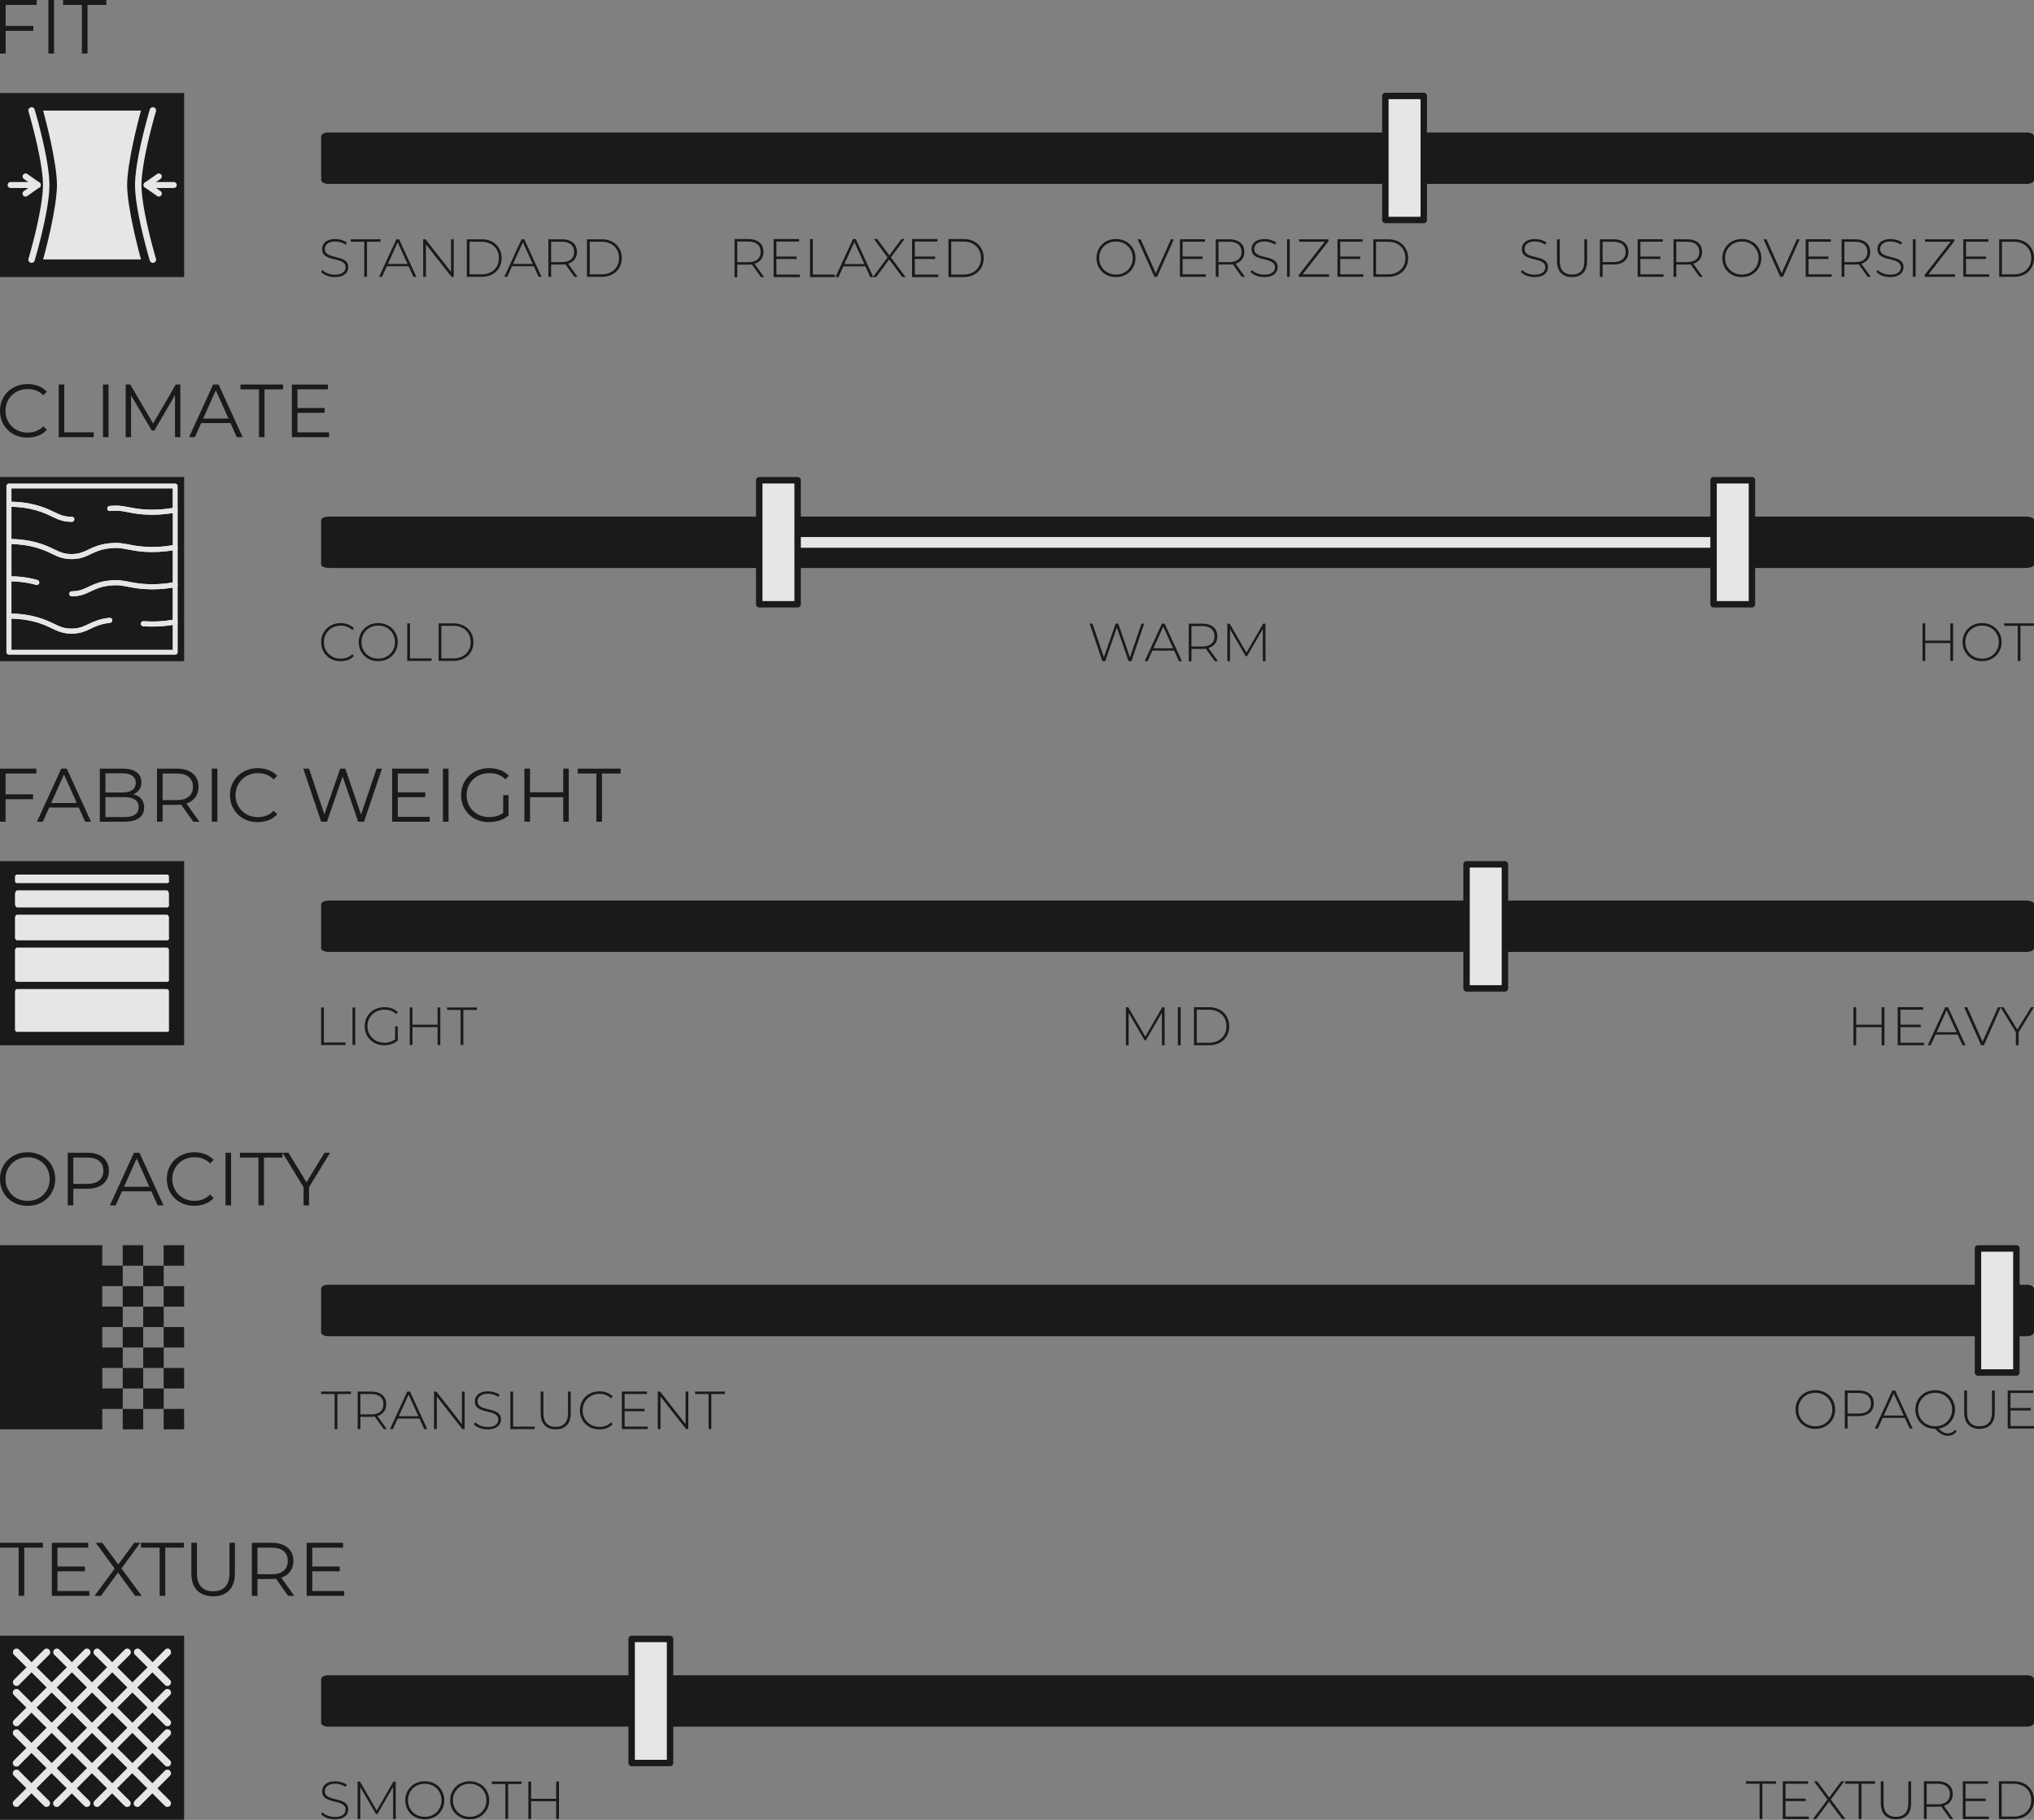 <?xml version="1.0" encoding="UTF-8" standalone="no"?>
<!-- Created with Inkscape (http://www.inkscape.org/) -->

<svg
   width="95mm"
   height="85mm"
   viewBox="0 0 95 85"
   version="1.1"
   id="svg3706"
   xmlns="http://www.w3.org/2000/svg"
   xmlns:svg="http://www.w3.org/2000/svg">
  <rect x="0" y="0" width="95" height="85" fill="#808080" stroke="none"/>
  <defs
     id="defs3703" />
  <g
     id="layer1"
     transform="translate(-69.519,-196.515)">
    <g
       id="g35359"
       transform="translate(0,2.319)"
       style="opacity:0.8">
      <g
         id="g3416-3-8-0"
         transform="translate(273.696,73.521)">
        <path
           d="m -188.547,187.423 v -1.638 h -0.631 v -0.115 h 1.39 v 0.115 h -0.631 v 1.638 z"
           id="path47917"
           style="font-weight:300;font-size:3.175px;font-family:Montserrat;-inkscape-font-specification:'Montserrat, Light';opacity:1;stroke-width:0.052" />
        <path
           d="m -187.472,187.423 v -1.753 h 0.629 q 0.22,0 0.378,0.07 0.158,0.07 0.243,0.203 0.085,0.13 0.085,0.318 0,0.183 -0.085,0.316 -0.085,0.13 -0.243,0.203 -0.158,0.07 -0.378,0.07 h -0.558 l 0.058,-0.06 v 0.634 z m 1.217,0 -0.456,-0.636 h 0.145 l 0.456,0.636 z m -1.089,-0.626 -0.058,-0.06 h 0.558 q 0.283,0 0.428,-0.125 0.148,-0.125 0.148,-0.351 0,-0.228 -0.148,-0.351 -0.145,-0.125 -0.428,-0.125 h -0.558 l 0.058,-0.063 z"
           id="path47914"
           style="font-weight:300;font-size:3.175px;font-family:Montserrat;-inkscape-font-specification:'Montserrat, Light';opacity:1;stroke-width:0.052" />
        <path
           d="m -185.962,187.423 0.806,-1.753 h 0.128 l 0.806,1.753 h -0.138 l -0.761,-1.673 h 0.055 l -0.759,1.673 z m 0.295,-0.493 0.043,-0.108 h 1.049 l 0.043,0.108 z"
           id="path47911"
           style="font-weight:300;font-size:3.175px;font-family:Montserrat;-inkscape-font-specification:'Montserrat, Light';opacity:1;stroke-width:0.052" />
        <path
           d="m -183.904,187.423 v -1.753 h 0.108 l 1.25,1.595 h -0.058 v -1.595 h 0.128 v 1.753 h -0.105 l -1.252,-1.595 h 0.058 v 1.595 z"
           id="path47908"
           style="font-weight:300;font-size:3.175px;font-family:Montserrat;-inkscape-font-specification:'Montserrat, Light';opacity:1;stroke-width:0.052" />
        <path
           d="m -181.405,187.436 q -0.195,0 -0.371,-0.065 -0.173,-0.068 -0.268,-0.173 l 0.058,-0.095 q 0.09,0.093 0.245,0.158 0.158,0.063 0.333,0.063 0.175,0 0.285,-0.045 0.113,-0.048 0.165,-0.125 0.055,-0.078 0.055,-0.173 0,-0.113 -0.06,-0.18 -0.06,-0.068 -0.158,-0.108 -0.098,-0.04 -0.213,-0.068 -0.115,-0.028 -0.233,-0.058 -0.118,-0.033 -0.215,-0.083 -0.098,-0.05 -0.158,-0.135 -0.058,-0.088 -0.058,-0.225 0,-0.125 0.065,-0.23 0.065,-0.105 0.203,-0.17 0.138,-0.065 0.353,-0.065 0.145,0 0.285,0.043 0.143,0.043 0.243,0.115 l -0.048,0.103 q -0.11,-0.075 -0.238,-0.11 -0.125,-0.038 -0.243,-0.038 -0.168,0 -0.278,0.048 -0.11,0.048 -0.163,0.128 -0.053,0.078 -0.053,0.175 0,0.113 0.058,0.18 0.06,0.068 0.158,0.108 0.098,0.04 0.215,0.068 0.118,0.028 0.233,0.06 0.115,0.03 0.213,0.08 0.098,0.05 0.158,0.135 0.06,0.085 0.06,0.22 0,0.123 -0.068,0.23 -0.068,0.105 -0.208,0.17 -0.138,0.063 -0.356,0.063 z"
           id="path47905"
           style="font-weight:300;font-size:3.175px;font-family:Montserrat;-inkscape-font-specification:'Montserrat, Light';opacity:1;stroke-width:0.052" />
        <path
           d="m -180.34,187.423 v -1.753 h 0.128 v 1.638 h 1.009 v 0.115 z"
           id="path47902"
           style="font-weight:300;font-size:3.175px;font-family:Montserrat;-inkscape-font-specification:'Montserrat, Light';opacity:1;stroke-width:0.052" />
        <path
           d="m -178.224,187.436 q -0.326,0 -0.513,-0.19 -0.188,-0.19 -0.188,-0.566 v -1.009 h 0.128 v 1.004 q 0,0.328 0.15,0.486 0.15,0.158 0.426,0.158 0.273,0 0.423,-0.158 0.15,-0.158 0.15,-0.486 v -1.004 h 0.128 v 1.009 q 0,0.376 -0.188,0.566 -0.188,0.19 -0.516,0.19 z"
           id="path47899"
           style="font-weight:300;font-size:3.175px;font-family:Montserrat;-inkscape-font-specification:'Montserrat, Light';opacity:1;stroke-width:0.052" />
        <path
           d="m -176.183,187.436 q -0.195,0 -0.363,-0.065 -0.165,-0.068 -0.288,-0.188 -0.123,-0.12 -0.19,-0.28 -0.068,-0.163 -0.068,-0.356 0,-0.193 0.068,-0.353 0.068,-0.163 0.19,-0.283 0.125,-0.12 0.29,-0.185 0.165,-0.068 0.361,-0.068 0.185,0 0.346,0.06 0.163,0.06 0.278,0.183 l -0.08,0.083 q -0.113,-0.11 -0.25,-0.158 -0.135,-0.05 -0.288,-0.05 -0.168,0 -0.313,0.058 -0.143,0.058 -0.25,0.163 -0.105,0.105 -0.165,0.245 -0.058,0.14 -0.058,0.306 0,0.165 0.058,0.306 0.06,0.14 0.165,0.245 0.108,0.105 0.25,0.163 0.145,0.058 0.313,0.058 0.153,0 0.288,-0.048 0.138,-0.05 0.25,-0.163 l 0.08,0.083 q -0.115,0.123 -0.278,0.185 -0.16,0.06 -0.346,0.06 z"
           id="path47896"
           style="font-weight:300;font-size:3.175px;font-family:Montserrat;-inkscape-font-specification:'Montserrat, Light';opacity:1;stroke-width:0.052" />
        <path
           d="m -175.019,186.476 h 0.949 v 0.113 h -0.949 z m 0.015,0.831 h 1.082 v 0.115 h -1.21 v -1.753 h 1.172 v 0.115 h -1.044 z"
           id="path47893"
           style="font-weight:300;font-size:3.175px;font-family:Montserrat;-inkscape-font-specification:'Montserrat, Light';opacity:1;stroke-width:0.052" />
        <path
           d="m -173.456,187.423 v -1.753 h 0.108 l 1.25,1.595 h -0.058 v -1.595 h 0.128 v 1.753 h -0.105 l -1.252,-1.595 h 0.058 v 1.595 z"
           id="path47890"
           style="font-weight:300;font-size:3.175px;font-family:Montserrat;-inkscape-font-specification:'Montserrat, Light';opacity:1;stroke-width:0.052" />
        <path
           d="m -171.082,187.423 v -1.638 h -0.631 v -0.115 h 1.39 v 0.115 h -0.631 v 1.638 z"
           id="path47887"
           style="font-weight:300;font-size:3.175px;font-family:Montserrat;-inkscape-font-specification:'Montserrat, Light';opacity:1;stroke-width:0.052" />
        <path
           d="m -119.389,187.411 q -0.198,0 -0.368,-0.066 -0.168,-0.069 -0.295,-0.191 -0.124,-0.124 -0.193,-0.287 -0.069,-0.165 -0.069,-0.358 0,-0.193 0.069,-0.356 0.069,-0.165 0.193,-0.287 0.127,-0.124 0.295,-0.191 0.17,-0.069 0.368,-0.069 0.198,0 0.366,0.069 0.17,0.066 0.295,0.188 0.124,0.122 0.193,0.287 0.071,0.163 0.071,0.358 0,0.196 -0.071,0.361 -0.069,0.163 -0.193,0.284 -0.124,0.122 -0.295,0.191 -0.168,0.066 -0.366,0.066 z m 0,-0.119 q 0.17,0 0.315,-0.058 0.145,-0.058 0.251,-0.165 0.107,-0.107 0.165,-0.249 0.061,-0.142 0.061,-0.31 0,-0.17 -0.061,-0.31 -0.058,-0.142 -0.165,-0.249 -0.107,-0.107 -0.251,-0.165 -0.145,-0.058 -0.315,-0.058 -0.17,0 -0.315,0.058 -0.145,0.058 -0.254,0.165 -0.107,0.107 -0.168,0.249 -0.058,0.14 -0.058,0.31 0,0.168 0.058,0.31 0.061,0.142 0.168,0.249 0.109,0.107 0.254,0.165 0.145,0.058 0.315,0.058 z"
           id="path47884"
           style="font-weight:300;font-size:3.175px;font-family:Montserrat;-inkscape-font-specification:'Montserrat, Light';opacity:1;stroke-width:0.053" />
        <path
           d="m -118.014,187.398 v -1.778 h 0.638 q 0.224,0 0.384,0.071 0.16,0.071 0.246,0.206 0.086,0.132 0.086,0.323 0,0.185 -0.086,0.32 -0.086,0.135 -0.246,0.206 -0.16,0.071 -0.384,0.071 h -0.566 l 0.058,-0.061 v 0.643 z m 0.13,-0.635 -0.058,-0.064 h 0.566 q 0.287,0 0.434,-0.124 0.15,-0.127 0.15,-0.356 0,-0.231 -0.15,-0.356 -0.147,-0.127 -0.434,-0.127 h -0.566 l 0.058,-0.064 z"
           id="path47881"
           style="font-weight:300;font-size:3.175px;font-family:Montserrat;-inkscape-font-specification:'Montserrat, Light';opacity:1;stroke-width:0.053" />
        <path
           d="m -116.61,187.398 0.818,-1.778 h 0.13 l 0.818,1.778 h -0.14 l -0.772,-1.697 h 0.056 l -0.77,1.697 z m 0.3,-0.5 0.043,-0.109 h 1.064 l 0.043,0.109 z"
           id="path47878"
           style="font-weight:300;font-size:3.175px;font-family:Montserrat;-inkscape-font-specification:'Montserrat, Light';opacity:1;stroke-width:0.053" />
        <path
           d="m -113.793,187.411 q -0.198,0 -0.368,-0.066 -0.168,-0.069 -0.295,-0.191 -0.124,-0.124 -0.193,-0.287 -0.069,-0.165 -0.069,-0.358 0,-0.193 0.069,-0.356 0.069,-0.165 0.193,-0.287 0.127,-0.124 0.295,-0.191 0.17,-0.069 0.368,-0.069 0.198,0 0.366,0.069 0.17,0.066 0.295,0.188 0.124,0.122 0.193,0.287 0.071,0.163 0.071,0.358 0,0.196 -0.071,0.361 -0.069,0.163 -0.193,0.284 -0.124,0.122 -0.295,0.191 -0.168,0.066 -0.366,0.066 z m 0.584,0.325 q -0.076,0 -0.15,-0.02 -0.071,-0.02 -0.147,-0.064 -0.074,-0.041 -0.152,-0.109 -0.076,-0.066 -0.165,-0.16 l 0.147,-0.036 q 0.081,0.094 0.16,0.157 0.081,0.064 0.157,0.091 0.076,0.03 0.15,0.03 0.208,0 0.351,-0.17 l 0.069,0.079 q -0.163,0.201 -0.419,0.201 z m -0.584,-0.445 q 0.17,0 0.315,-0.058 0.145,-0.058 0.251,-0.165 0.107,-0.107 0.165,-0.249 0.061,-0.142 0.061,-0.31 0,-0.168 -0.061,-0.31 -0.058,-0.142 -0.165,-0.249 -0.107,-0.107 -0.251,-0.165 -0.145,-0.058 -0.315,-0.058 -0.17,0 -0.315,0.058 -0.145,0.058 -0.254,0.165 -0.107,0.107 -0.168,0.249 -0.058,0.142 -0.058,0.31 0,0.168 0.058,0.31 0.061,0.142 0.168,0.249 0.109,0.107 0.254,0.165 0.145,0.058 0.315,0.058 z"
           id="path47875"
           style="font-weight:300;font-size:3.175px;font-family:Montserrat;-inkscape-font-specification:'Montserrat, Light';opacity:1;stroke-width:0.053" />
        <path
           d="m -111.723,187.411 q -0.33,0 -0.521,-0.193 -0.191,-0.193 -0.191,-0.574 v -1.024 h 0.13 v 1.019 q 0,0.333 0.152,0.493 0.152,0.16 0.432,0.16 0.277,0 0.429,-0.16 0.152,-0.16 0.152,-0.493 v -1.019 h 0.13 v 1.024 q 0,0.381 -0.191,0.574 -0.191,0.193 -0.523,0.193 z"
           id="path47872"
           style="font-weight:300;font-size:3.175px;font-family:Montserrat;-inkscape-font-specification:'Montserrat, Light';opacity:1;stroke-width:0.053" />
        <path
           d="m -110.29,186.438 h 0.963 v 0.114 h -0.963 z m 0.015,0.843 h 1.097 v 0.117 h -1.227 v -1.778 h 1.189 v 0.117 h -1.059 z"
           id="path47869"
           style="font-weight:300;font-size:3.175px;font-family:Montserrat;-inkscape-font-specification:'Montserrat, Light';opacity:1;stroke-width:0.053" />
      </g>
      <g
         id="g3506-5-4-0"
         transform="translate(273.696,73.521)">
        <path
           style="color:#000000;opacity:1;fill:#000000;stroke-width:0.1;stroke-linecap:round;stroke-linejoin:round;stroke-miterlimit:2.2;stroke-dasharray:none"
           d="m -188.863,180.87 h 79.369 v 2.025 h -79.369 z"
           id="path47866" />
        <path
           style="color:#000000;opacity:1;fill:#000000;stroke-width:0.1;stroke-linecap:round;stroke-linejoin:round;stroke-miterlimit:2.2;stroke-dasharray:none"
           d="m -188.862,180.682 a 0.315,0.187 0 0 0 -0.316,0.188 v 2.025 a 0.315,0.187 0 0 0 0.316,0.188 h 79.369 a 0.315,0.187 0 0 0 0.316,-0.188 v -2.025 a 0.315,0.187 0 0 0 -0.316,-0.188 z m 0.316,0.375 h 78.738 v 1.65 h -78.738 z"
           id="path47863" />
      </g>
      <g
         id="g3514-4-9-4"
         transform="translate(273.696,73.521)">
        <path
           style="color:#000000;opacity:1;fill:#ffffff;stroke-width:0.3;stroke-linecap:round;stroke-linejoin:round;stroke-miterlimit:2.2"
           d="m -111.794,178.986 h 1.793 v 5.793 h -1.793 z"
           id="path47860" />
        <path
           style="color:#000000;opacity:1;fill:#000000;stroke-width:0.8;stroke-linecap:round;stroke-linejoin:round;stroke-miterlimit:2.2"
           d="m -111.794,178.836 a 0.15,0.15 0 0 0 -0.15,0.15 v 5.794 a 0.15,0.15 0 0 0 0.15,0.15 h 1.794 a 0.15,0.15 0 0 0 0.15,-0.15 v -5.794 a 0.15,0.15 0 0 0 -0.15,-0.15 z m 0.15,0.3 h 1.494 v 5.494 h -1.494 z"
           id="path47857" />
      </g>
      <path
         d="m 70.811,250.515 q -0.277,0 -0.516,-0.091 -0.235,-0.095 -0.411,-0.263 -0.172,-0.172 -0.27,-0.397 -0.095,-0.228 -0.095,-0.499 0,-0.27 0.095,-0.495 0.098,-0.228 0.27,-0.397 0.176,-0.172 0.411,-0.263 0.235,-0.095 0.516,-0.095 0.277,0 0.513,0.095 0.235,0.091 0.407,0.26 0.176,0.169 0.27,0.397 0.098,0.228 0.098,0.499 0,0.27 -0.098,0.499 -0.095,0.228 -0.27,0.397 -0.172,0.169 -0.407,0.263 -0.235,0.091 -0.513,0.091 z m 0,-0.232 q 0.221,0 0.407,-0.074 0.19,-0.077 0.327,-0.214 0.14,-0.14 0.218,-0.323 0.077,-0.186 0.077,-0.407 0,-0.221 -0.077,-0.404 -0.077,-0.186 -0.218,-0.323 -0.137,-0.14 -0.327,-0.214 -0.186,-0.077 -0.407,-0.077 -0.221,0 -0.411,0.077 -0.19,0.074 -0.33,0.214 -0.137,0.137 -0.218,0.323 -0.077,0.183 -0.077,0.404 0,0.218 0.077,0.404 0.081,0.186 0.218,0.327 0.14,0.137 0.33,0.214 0.19,0.074 0.411,0.074 z"
         id="path47854"
         style="font-size:3.881px;line-height:1.25;font-family:Montserrat;-inkscape-font-specification:'Montserrat, Normal';stroke-width:0.048" />
      <path
         d="m 72.682,250.494 v -2.458 h 0.92 q 0.312,0 0.537,0.102 0.225,0.098 0.344,0.288 0.123,0.186 0.123,0.453 0,0.26 -0.123,0.449 -0.119,0.186 -0.344,0.288 -0.225,0.102 -0.537,0.102 h -0.776 l 0.116,-0.123 v 0.899 z m 0.26,-0.878 -0.116,-0.126 h 0.769 q 0.369,0 0.558,-0.158 0.193,-0.162 0.193,-0.453 0,-0.295 -0.193,-0.456 -0.19,-0.162 -0.558,-0.162 h -0.769 l 0.116,-0.123 z"
         id="path47851"
         style="font-size:3.881px;line-height:1.25;font-family:Montserrat;-inkscape-font-specification:'Montserrat, Normal';stroke-width:0.048" />
      <path
         d="m 74.652,250.494 1.124,-2.458 h 0.256 l 1.124,2.458 h -0.274 l -1.032,-2.307 h 0.105 l -1.032,2.307 z m 0.442,-0.657 0.077,-0.211 h 1.429 l 0.077,0.211 z"
         id="path47848"
         style="font-size:3.881px;line-height:1.25;font-family:Montserrat;-inkscape-font-specification:'Montserrat, Normal';stroke-width:0.048" />
      <path
         d="m 78.595,250.515 q -0.277,0 -0.513,-0.091 -0.235,-0.095 -0.407,-0.263 -0.172,-0.169 -0.27,-0.397 -0.095,-0.228 -0.095,-0.499 0,-0.27 0.095,-0.499 0.098,-0.228 0.27,-0.397 0.176,-0.169 0.411,-0.26 0.235,-0.095 0.513,-0.095 0.267,0 0.502,0.091 0.235,0.088 0.397,0.267 l -0.165,0.165 q -0.151,-0.154 -0.334,-0.221 -0.183,-0.07 -0.393,-0.07 -0.221,0 -0.411,0.077 -0.19,0.074 -0.33,0.214 -0.14,0.137 -0.221,0.323 -0.077,0.183 -0.077,0.404 0,0.221 0.077,0.407 0.081,0.183 0.221,0.323 0.14,0.137 0.33,0.214 0.19,0.074 0.411,0.074 0.211,0 0.393,-0.07 0.183,-0.07 0.334,-0.225 l 0.165,0.165 q -0.162,0.179 -0.397,0.27 -0.235,0.091 -0.506,0.091 z"
         id="path47845"
         style="font-size:3.881px;line-height:1.25;font-family:Montserrat;-inkscape-font-specification:'Montserrat, Normal';stroke-width:0.048" />
      <path
         d="m 80.052,250.494 v -2.458 h 0.26 v 2.458 z"
         id="path47842"
         style="font-size:3.881px;line-height:1.25;font-family:Montserrat;-inkscape-font-specification:'Montserrat, Normal';stroke-width:0.048" />
      <path
         d="m 81.59,250.494 v -2.233 h -0.864 v -0.225 h 1.987 v 0.225 h -0.864 v 2.233 z"
         id="path47839"
         style="font-size:3.881px;line-height:1.25;font-family:Montserrat;-inkscape-font-specification:'Montserrat, Normal';stroke-width:0.048" />
      <path
         d="m 83.697,250.494 v -0.913 l 0.06,0.162 -1.043,-1.706 h 0.277 l 0.916,1.499 h -0.147 l 0.916,-1.499 h 0.26 l -1.043,1.706 0.06,-0.162 v 0.913 z"
         id="path47836"
         style="font-size:3.881px;line-height:1.25;font-family:Montserrat;-inkscape-font-specification:'Montserrat, Normal';stroke-width:0.048" />
      <path
         d="m 77.163,257.135 v -0.956 h 0.956 v 0.956 h -0.956 m 0.956,-1.911 v -0.956 h -0.956 v 0.956 h 0.956 m 0,-2.867 h -0.956 v 0.956 h 0.956 V 252.357 m -1.911,5.733 h 0.956 v -0.956 h -0.956 v 0.956 m 1.911,0.956 v -0.956 h -0.956 v 0.956 h 0.956 m -3.822,0 v -0.956 H 75.252 v -0.956 h -0.956 v -0.956 H 75.252 v -0.956 h -0.956 v -0.956 H 75.252 v -0.956 H 74.296 V 252.357 h -4.778 v 8.6 h 4.778 v -0.956 H 75.252 v -0.956 H 74.296 M 75.252,260.957 h 0.956 v -0.956 H 75.252 v 0.956 m 0.956,-8.6 H 75.252 v 0.956 h 0.956 V 252.357 m 0,3.822 h 0.956 v -0.956 h -0.956 v 0.956 m -0.956,2.867 h 0.956 v -0.956 H 75.252 v 0.956 m 0.956,0.956 h 0.956 v -0.956 h -0.956 v 0.956 m 1.911,0.956 v -0.956 h -0.956 v 0.956 h 0.956 M 75.252,255.224 h 0.956 v -0.956 H 75.252 v 0.956 m 0,1.911 h 0.956 v -0.956 H 75.252 v 0.956 m 0.956,-3.822 v 0.956 h 0.956 v -0.956 z"
         id="path47833"
         style="stroke-width:0.478" />
    </g>
    <g
       id="g35665"
       style="opacity:0.8">
      <g
         id="g3494-0-6-5"
         transform="translate(273.696,73.521)">
        <path
           style="color:#000000;opacity:1;fill:#000000;stroke-width:0.1;stroke-linecap:round;stroke-linejoin:round;stroke-miterlimit:2.2;stroke-dasharray:none"
           d="m -188.856,129.366 h 79.356 v 2.032 h -79.356 z"
           id="path47830" />
        <path
           style="color:#000000;opacity:1;fill:#000000;stroke-width:0.1;stroke-linecap:round;stroke-linejoin:round;stroke-miterlimit:2.2;stroke-dasharray:none"
           d="m -188.855,129.182 a 0.322,0.184 0 0 0 -0.322,0.184 v 2.032 a 0.322,0.184 0 0 0 0.322,0.184 h 79.355 a 0.322,0.184 0 0 0 0.322,-0.184 v -2.032 a 0.322,0.184 0 0 0 -0.322,-0.184 z m 0.322,0.368 h 78.712 v 1.664 h -78.712 z"
           id="path47827" />
      </g>
      <g
         id="g3532-5-4-3-4-4-4"
         transform="translate(322.52,56.011)">
        <g
           id="g3426-3-1-3-0-4-8">
          <path
             style="color:#000000;opacity:1;fill:#ffffff;stroke-width:0.3;stroke-linecap:round;stroke-linejoin:round;stroke-miterlimit:2.2"
             d="m -188.297,144.985 h 1.793 v 5.793 h -1.793 z"
             id="path47824" />
          <path
             style="color:#000000;opacity:1;fill:#000000;stroke-width:0.2;stroke-linecap:round;stroke-linejoin:round;stroke-miterlimit:2.2"
             d="m -188.296,144.836 a 0.15,0.15 0 0 0 -0.15,0.15 v 5.793 a 0.15,0.15 0 0 0 0.15,0.15 h 1.793 a 0.15,0.15 0 0 0 0.15,-0.15 v -5.793 a 0.15,0.15 0 0 0 -0.15,-0.15 z m 0.15,0.3 h 1.493 v 5.493 h -1.493 z"
             id="path47821" />
        </g>
      </g>
      <g
         id="g3376-0-5-2"
         transform="translate(273.696,73.521)">
        <path
           d="m -152.054,135.936 q -0.195,0 -0.363,-0.065 -0.165,-0.068 -0.29,-0.188 -0.123,-0.123 -0.19,-0.283 -0.068,-0.163 -0.068,-0.353 0,-0.19 0.068,-0.351 0.068,-0.163 0.19,-0.283 0.125,-0.123 0.29,-0.188 0.168,-0.068 0.363,-0.068 0.195,0 0.361,0.068 0.168,0.065 0.29,0.185 0.123,0.12 0.19,0.283 0.07,0.16 0.07,0.353 0,0.193 -0.07,0.356 -0.068,0.16 -0.19,0.28 -0.123,0.12 -0.29,0.188 -0.165,0.065 -0.361,0.065 z m 0,-0.118 q 0.168,0 0.311,-0.058 0.143,-0.058 0.248,-0.163 0.105,-0.105 0.163,-0.245 0.06,-0.14 0.06,-0.306 0,-0.168 -0.06,-0.306 -0.058,-0.14 -0.163,-0.245 -0.105,-0.105 -0.248,-0.163 -0.143,-0.058 -0.311,-0.058 -0.168,0 -0.311,0.058 -0.143,0.058 -0.25,0.163 -0.105,0.105 -0.165,0.245 -0.058,0.138 -0.058,0.306 0,0.165 0.058,0.306 0.06,0.14 0.165,0.245 0.108,0.105 0.25,0.163 0.143,0.058 0.311,0.058 z"
           id="path47818"
           style="font-weight:300;font-size:12.7px;font-family:Montserrat;-inkscape-font-specification:'Montserrat, Light';opacity:1;stroke-width:0.052" />
        <path
           d="m -150.261,135.923 -0.781,-1.753 h 0.14 l 0.746,1.675 h -0.078 l 0.749,-1.675 h 0.133 l -0.781,1.753 z"
           id="path47815"
           style="font-weight:300;font-size:12.7px;font-family:Montserrat;-inkscape-font-specification:'Montserrat, Light';opacity:1;stroke-width:0.052" />
        <path
           d="m -148.956,134.976 h 0.949 v 0.113 h -0.949 z m 0.015,0.831 h 1.082 v 0.115 h -1.21 v -1.753 h 1.172 v 0.115 h -1.044 z"
           id="path47812"
           style="font-weight:300;font-size:12.7px;font-family:Montserrat;-inkscape-font-specification:'Montserrat, Light';opacity:1;stroke-width:0.052" />
        <path
           d="m -147.394,135.923 v -1.753 h 0.629 q 0.22,0 0.378,0.07 0.158,0.07 0.243,0.203 0.085,0.13 0.085,0.318 0,0.183 -0.085,0.316 -0.085,0.13 -0.243,0.203 -0.158,0.07 -0.378,0.07 h -0.558 l 0.058,-0.06 v 0.634 z m 1.217,0 -0.456,-0.636 h 0.145 l 0.456,0.636 z m -1.089,-0.626 -0.058,-0.06 h 0.558 q 0.283,0 0.428,-0.125 0.148,-0.125 0.148,-0.351 0,-0.228 -0.148,-0.351 -0.145,-0.125 -0.428,-0.125 h -0.558 l 0.058,-0.063 z"
           id="path47809"
           style="font-weight:300;font-size:12.7px;font-family:Montserrat;-inkscape-font-specification:'Montserrat, Light';opacity:1;stroke-width:0.052" />
        <path
           d="m -145.13,135.936 q -0.195,0 -0.371,-0.065 -0.173,-0.068 -0.268,-0.173 l 0.058,-0.095 q 0.09,0.093 0.245,0.158 0.158,0.063 0.333,0.063 0.175,0 0.285,-0.045 0.113,-0.048 0.165,-0.125 0.055,-0.078 0.055,-0.173 0,-0.113 -0.06,-0.18 -0.06,-0.068 -0.158,-0.108 -0.098,-0.04 -0.213,-0.068 -0.115,-0.028 -0.233,-0.058 -0.118,-0.033 -0.215,-0.083 -0.098,-0.05 -0.158,-0.135 -0.058,-0.088 -0.058,-0.225 0,-0.125 0.065,-0.23 0.065,-0.105 0.203,-0.17 0.138,-0.065 0.353,-0.065 0.145,0 0.285,0.043 0.143,0.043 0.243,0.115 l -0.048,0.103 q -0.11,-0.075 -0.238,-0.11 -0.125,-0.038 -0.243,-0.038 -0.168,0 -0.278,0.048 -0.11,0.048 -0.163,0.128 -0.053,0.078 -0.053,0.175 0,0.113 0.058,0.18 0.06,0.068 0.158,0.108 0.098,0.04 0.215,0.068 0.118,0.028 0.233,0.06 0.115,0.03 0.213,0.08 0.098,0.05 0.158,0.135 0.06,0.085 0.06,0.22 0,0.123 -0.068,0.23 -0.068,0.105 -0.208,0.17 -0.138,0.063 -0.356,0.063 z"
           id="path47806"
           style="font-weight:300;font-size:12.7px;font-family:Montserrat;-inkscape-font-specification:'Montserrat, Light';opacity:1;stroke-width:0.052" />
        <path
           d="m -144.065,135.923 v -1.753 h 0.128 v 1.753 z"
           id="path47803"
           style="font-weight:300;font-size:12.7px;font-family:Montserrat;-inkscape-font-specification:'Montserrat, Light';opacity:1;stroke-width:0.052" />
        <path
           d="m -143.515,135.923 v -0.09 l 1.25,-1.598 0.013,0.05 h -1.247 v -0.115 h 1.37 v 0.09 l -1.247,1.598 -0.015,-0.05 h 1.29 v 0.115 z"
           id="path47800"
           style="font-weight:300;font-size:12.7px;font-family:Montserrat;-inkscape-font-specification:'Montserrat, Light';opacity:1;stroke-width:0.052" />
        <path
           d="m -141.596,134.976 h 0.949 v 0.113 h -0.949 z m 0.015,0.831 h 1.082 v 0.115 h -1.21 v -1.753 h 1.172 v 0.115 h -1.044 z"
           id="path47797"
           style="font-weight:300;font-size:12.7px;font-family:Montserrat;-inkscape-font-specification:'Montserrat, Light';opacity:1;stroke-width:0.052" />
        <path
           d="m -140.034,135.923 v -1.753 h 0.694 q 0.278,0 0.488,0.113 0.21,0.113 0.326,0.311 0.118,0.198 0.118,0.453 0,0.255 -0.118,0.453 -0.115,0.198 -0.326,0.311 -0.21,0.113 -0.488,0.113 z m 0.128,-0.115 h 0.556 q 0.248,0 0.431,-0.098 0.183,-0.098 0.283,-0.268 0.1,-0.173 0.1,-0.396 0,-0.223 -0.1,-0.393 -0.1,-0.173 -0.283,-0.27 -0.183,-0.098 -0.431,-0.098 h -0.556 z"
           id="path47794"
           style="font-weight:300;font-size:12.7px;font-family:Montserrat;-inkscape-font-specification:'Montserrat, Light';opacity:1;stroke-width:0.052" />
        <g
           aria-label="SUPER OVERSIZED"
           id="text5255-4-7-2-9"
           style="font-weight:300;font-size:2.504px;line-height:1.25;font-family:Montserrat;-inkscape-font-specification:'Montserrat, Light';opacity:1;stroke-width:0.094">
          <path
             d="m -132.505,135.936 q -0.195,0 -0.371,-0.065 -0.173,-0.068 -0.268,-0.173 l 0.058,-0.095 q 0.09,0.093 0.245,0.158 0.158,0.063 0.333,0.063 0.175,0 0.285,-0.045 0.113,-0.048 0.165,-0.125 0.055,-0.078 0.055,-0.173 0,-0.113 -0.06,-0.18 -0.06,-0.068 -0.158,-0.108 -0.098,-0.04 -0.213,-0.068 -0.115,-0.028 -0.233,-0.058 -0.118,-0.033 -0.215,-0.083 -0.098,-0.05 -0.158,-0.135 -0.058,-0.088 -0.058,-0.225 0,-0.125 0.065,-0.23 0.065,-0.105 0.203,-0.17 0.138,-0.065 0.353,-0.065 0.145,0 0.285,0.043 0.143,0.043 0.243,0.115 l -0.048,0.103 q -0.11,-0.075 -0.238,-0.11 -0.125,-0.038 -0.243,-0.038 -0.168,0 -0.278,0.048 -0.11,0.048 -0.163,0.128 -0.053,0.078 -0.053,0.175 0,0.113 0.058,0.18 0.06,0.068 0.158,0.108 0.098,0.04 0.215,0.068 0.118,0.028 0.233,0.06 0.115,0.03 0.213,0.08 0.098,0.05 0.158,0.135 0.06,0.085 0.06,0.22 0,0.123 -0.068,0.23 -0.068,0.105 -0.208,0.17 -0.138,0.063 -0.356,0.063 z"
             id="path47791" />
          <path
             d="m -130.754,135.936 q -0.326,0 -0.513,-0.19 -0.188,-0.19 -0.188,-0.566 v -1.009 h 0.128 v 1.004 q 0,0.328 0.15,0.486 0.15,0.158 0.426,0.158 0.273,0 0.423,-0.158 0.15,-0.158 0.15,-0.486 v -1.004 h 0.128 v 1.009 q 0,0.376 -0.188,0.566 -0.188,0.19 -0.516,0.19 z"
             id="path47788" />
          <path
             d="m -129.454,135.923 v -1.753 h 0.629 q 0.22,0 0.378,0.07 0.158,0.07 0.243,0.203 0.085,0.13 0.085,0.318 0,0.183 -0.085,0.316 -0.085,0.133 -0.243,0.203 -0.158,0.07 -0.378,0.07 h -0.558 l 0.058,-0.06 v 0.634 z m 0.128,-0.626 -0.058,-0.063 h 0.558 q 0.283,0 0.428,-0.123 0.148,-0.125 0.148,-0.351 0,-0.228 -0.148,-0.351 -0.145,-0.125 -0.428,-0.125 h -0.558 l 0.058,-0.063 z"
             id="path47785" />
          <path
             d="m -127.576,134.976 h 0.949 v 0.113 h -0.949 z m 0.015,0.831 h 1.082 v 0.115 h -1.21 v -1.753 h 1.172 v 0.115 h -1.044 z"
             id="path47782" />
          <path
             d="m -126.014,135.923 v -1.753 h 0.629 q 0.22,0 0.378,0.07 0.158,0.07 0.243,0.203 0.085,0.13 0.085,0.318 0,0.183 -0.085,0.316 -0.085,0.13 -0.243,0.203 -0.158,0.07 -0.378,0.07 h -0.558 l 0.058,-0.06 v 0.634 z m 1.217,0 -0.456,-0.636 h 0.145 l 0.456,0.636 z m -1.089,-0.626 -0.058,-0.06 h 0.558 q 0.283,0 0.428,-0.125 0.148,-0.125 0.148,-0.351 0,-0.228 -0.148,-0.351 -0.145,-0.125 -0.428,-0.125 h -0.558 l 0.058,-0.063 z"
             id="path47779" />
          <path
             d="m -122.823,135.936 q -0.195,0 -0.363,-0.065 -0.165,-0.068 -0.29,-0.188 -0.123,-0.123 -0.19,-0.283 -0.068,-0.163 -0.068,-0.353 0,-0.19 0.068,-0.351 0.068,-0.163 0.19,-0.283 0.125,-0.123 0.29,-0.188 0.168,-0.068 0.363,-0.068 0.195,0 0.361,0.068 0.168,0.065 0.29,0.185 0.123,0.12 0.19,0.283 0.07,0.16 0.07,0.353 0,0.193 -0.07,0.356 -0.068,0.16 -0.19,0.28 -0.123,0.12 -0.29,0.188 -0.165,0.065 -0.361,0.065 z m 0,-0.118 q 0.168,0 0.311,-0.058 0.143,-0.058 0.248,-0.163 0.105,-0.105 0.163,-0.245 0.06,-0.14 0.06,-0.306 0,-0.168 -0.06,-0.306 -0.058,-0.14 -0.163,-0.245 -0.105,-0.105 -0.248,-0.163 -0.143,-0.058 -0.311,-0.058 -0.168,0 -0.311,0.058 -0.143,0.058 -0.25,0.163 -0.105,0.105 -0.165,0.245 -0.058,0.138 -0.058,0.306 0,0.165 0.058,0.306 0.06,0.14 0.165,0.245 0.108,0.105 0.25,0.163 0.143,0.058 0.311,0.058 z"
             id="path47776" />
          <path
             d="m -121.03,135.923 -0.781,-1.753 h 0.14 l 0.746,1.675 h -0.078 l 0.749,-1.675 h 0.133 l -0.781,1.753 z"
             id="path47773" />
          <path
             d="m -119.726,134.976 h 0.949 v 0.113 h -0.949 z m 0.015,0.831 h 1.082 v 0.115 h -1.21 v -1.753 h 1.172 v 0.115 h -1.044 z"
             id="path47770" />
          <path
             d="m -118.163,135.923 v -1.753 h 0.629 q 0.22,0 0.378,0.07 0.158,0.07 0.243,0.203 0.085,0.13 0.085,0.318 0,0.183 -0.085,0.316 -0.085,0.13 -0.243,0.203 -0.158,0.07 -0.378,0.07 h -0.558 l 0.058,-0.06 v 0.634 z m 1.217,0 -0.456,-0.636 h 0.145 l 0.456,0.636 z m -1.089,-0.626 -0.058,-0.06 h 0.558 q 0.283,0 0.428,-0.125 0.148,-0.125 0.148,-0.351 0,-0.228 -0.148,-0.351 -0.145,-0.125 -0.428,-0.125 h -0.558 l 0.058,-0.063 z"
             id="path47767" />
          <path
             d="m -115.899,135.936 q -0.195,0 -0.371,-0.065 -0.173,-0.068 -0.268,-0.173 l 0.058,-0.095 q 0.09,0.093 0.245,0.158 0.158,0.063 0.333,0.063 0.175,0 0.285,-0.045 0.113,-0.048 0.165,-0.125 0.055,-0.078 0.055,-0.173 0,-0.113 -0.06,-0.18 -0.06,-0.068 -0.158,-0.108 -0.098,-0.04 -0.213,-0.068 -0.115,-0.028 -0.233,-0.058 -0.118,-0.033 -0.215,-0.083 -0.098,-0.05 -0.158,-0.135 -0.058,-0.088 -0.058,-0.225 0,-0.125 0.065,-0.23 0.065,-0.105 0.203,-0.17 0.138,-0.065 0.353,-0.065 0.145,0 0.285,0.043 0.143,0.043 0.243,0.115 l -0.048,0.103 q -0.11,-0.075 -0.238,-0.11 -0.125,-0.038 -0.243,-0.038 -0.168,0 -0.278,0.048 -0.11,0.048 -0.163,0.128 -0.053,0.078 -0.053,0.175 0,0.113 0.058,0.18 0.06,0.068 0.158,0.108 0.098,0.04 0.215,0.068 0.118,0.028 0.233,0.06 0.115,0.03 0.213,0.08 0.098,0.05 0.158,0.135 0.06,0.085 0.06,0.22 0,0.123 -0.068,0.23 -0.068,0.105 -0.208,0.17 -0.138,0.063 -0.356,0.063 z"
             id="path47764" />
          <path
             d="m -114.835,135.923 v -1.753 h 0.128 v 1.753 z"
             id="path47761" />
          <path
             d="m -114.284,135.923 v -0.09 l 1.25,-1.598 0.013,0.05 h -1.247 v -0.115 h 1.37 v 0.09 l -1.247,1.598 -0.015,-0.05 h 1.29 v 0.115 z"
             id="path47758" />
          <path
             d="m -112.366,134.976 h 0.949 v 0.113 h -0.949 z m 0.015,0.831 h 1.082 v 0.115 h -1.21 v -1.753 h 1.172 v 0.115 h -1.044 z"
             id="path47755" />
          <path
             d="m -110.803,135.923 v -1.753 h 0.694 q 0.278,0 0.488,0.113 0.21,0.113 0.326,0.311 0.118,0.198 0.118,0.453 0,0.255 -0.118,0.453 -0.115,0.198 -0.326,0.311 -0.21,0.113 -0.488,0.113 z m 0.128,-0.115 h 0.556 q 0.248,0 0.431,-0.098 0.183,-0.098 0.283,-0.268 0.1,-0.173 0.1,-0.396 0,-0.223 -0.1,-0.393 -0.1,-0.173 -0.283,-0.27 -0.183,-0.098 -0.431,-0.098 h -0.556 z"
             id="path47752" />
        </g>
        <g
           aria-label="STANDARD"
           id="text5255-6-2-0-1-3"
           style="font-weight:300;font-size:2.504px;line-height:1.25;font-family:Montserrat;-inkscape-font-specification:'Montserrat, Light';opacity:1;stroke-width:0.094">
          <path
             d="m -188.539,135.936 q -0.195,0 -0.371,-0.065 -0.173,-0.068 -0.268,-0.173 l 0.058,-0.095 q 0.09,0.093 0.245,0.158 0.158,0.063 0.333,0.063 0.175,0 0.285,-0.045 0.113,-0.048 0.165,-0.125 0.055,-0.078 0.055,-0.173 0,-0.113 -0.06,-0.18 -0.06,-0.068 -0.158,-0.108 -0.098,-0.04 -0.213,-0.068 -0.115,-0.028 -0.233,-0.058 -0.118,-0.033 -0.215,-0.083 -0.098,-0.05 -0.158,-0.135 -0.058,-0.088 -0.058,-0.225 0,-0.125 0.065,-0.23 0.065,-0.105 0.203,-0.17 0.138,-0.065 0.353,-0.065 0.145,0 0.285,0.043 0.143,0.043 0.243,0.115 l -0.048,0.103 q -0.11,-0.075 -0.238,-0.11 -0.125,-0.038 -0.243,-0.038 -0.168,0 -0.278,0.048 -0.11,0.048 -0.163,0.128 -0.053,0.078 -0.053,0.175 0,0.113 0.058,0.18 0.06,0.068 0.158,0.108 0.098,0.04 0.215,0.068 0.118,0.028 0.233,0.06 0.115,0.03 0.213,0.08 0.098,0.05 0.158,0.135 0.06,0.085 0.06,0.22 0,0.123 -0.068,0.23 -0.068,0.105 -0.208,0.17 -0.138,0.063 -0.356,0.063 z"
             id="path47749" />
          <path
             d="m -187.164,135.923 v -1.638 h -0.631 v -0.115 h 1.39 v 0.115 h -0.631 v 1.638 z"
             id="path47746" />
          <path
             d="m -186.471,135.923 0.806,-1.753 h 0.128 l 0.806,1.753 h -0.138 l -0.761,-1.673 h 0.055 l -0.759,1.673 z m 0.295,-0.493 0.043,-0.108 h 1.049 l 0.043,0.108 z"
             id="path47743" />
          <path
             d="m -184.412,135.923 v -1.753 h 0.108 l 1.25,1.595 h -0.058 v -1.595 h 0.128 V 135.923 H -183.09 l -1.252,-1.595 h 0.058 v 1.595 z"
             id="path47740" />
          <path
             d="m -182.374,135.923 v -1.753 h 0.694 q 0.278,0 0.488,0.113 0.21,0.113 0.326,0.311 0.118,0.198 0.118,0.453 0,0.255 -0.118,0.453 -0.115,0.198 -0.326,0.311 -0.21,0.113 -0.488,0.113 z m 0.128,-0.115 h 0.556 q 0.248,0 0.431,-0.098 0.183,-0.098 0.283,-0.268 0.1,-0.173 0.1,-0.396 0,-0.223 -0.1,-0.393 -0.1,-0.173 -0.283,-0.27 -0.183,-0.098 -0.431,-0.098 h -0.556 z"
             id="path47737" />
          <path
             d="m -180.623,135.923 0.806,-1.753 h 0.128 l 0.806,1.753 h -0.138 l -0.761,-1.673 h 0.055 l -0.759,1.673 z m 0.295,-0.493 0.043,-0.108 h 1.049 l 0.043,0.108 z"
             id="path47734" />
          <path
             d="m -178.565,135.923 v -1.753 h 0.629 q 0.22,0 0.378,0.07 0.158,0.07 0.243,0.203 0.085,0.13 0.085,0.318 0,0.183 -0.085,0.316 -0.085,0.13 -0.243,0.203 -0.158,0.07 -0.378,0.07 h -0.558 l 0.058,-0.06 v 0.634 z m 1.217,0 -0.456,-0.636 h 0.145 l 0.456,0.636 z m -1.089,-0.626 -0.058,-0.06 h 0.558 q 0.283,0 0.428,-0.125 0.148,-0.125 0.148,-0.351 0,-0.228 -0.148,-0.351 -0.145,-0.125 -0.428,-0.125 h -0.558 l 0.058,-0.063 z"
             id="path47731" />
          <path
             d="m -176.762,135.923 v -1.753 h 0.694 q 0.278,0 0.488,0.113 0.21,0.113 0.326,0.311 0.118,0.198 0.118,0.453 0,0.255 -0.118,0.453 -0.115,0.198 -0.326,0.311 -0.21,0.113 -0.488,0.113 z m 0.128,-0.115 h 0.556 q 0.248,0 0.431,-0.098 0.183,-0.098 0.283,-0.268 0.1,-0.173 0.1,-0.396 0,-0.223 -0.1,-0.393 -0.1,-0.173 -0.283,-0.27 -0.183,-0.098 -0.431,-0.098 h -0.556 z"
             id="path47728" />
        </g>
        <g
           aria-label="RELAXED"
           id="text5255-6-7-5-9-7-7"
           style="font-weight:300;font-size:2.539px;line-height:1.25;font-family:Montserrat;-inkscape-font-specification:'Montserrat, Light';opacity:1;stroke-width:0.095">
          <path
             d="m -169.871,135.936 v -1.778 h 0.637 q 0.223,0 0.383,0.071 0.16,0.071 0.246,0.206 0.086,0.132 0.086,0.323 0,0.185 -0.086,0.32 -0.086,0.132 -0.246,0.206 -0.16,0.071 -0.383,0.071 h -0.566 l 0.058,-0.061 v 0.642 z m 1.234,0 -0.462,-0.645 h 0.147 l 0.462,0.645 z m -1.105,-0.635 -0.058,-0.061 h 0.566 q 0.287,0 0.434,-0.127 0.15,-0.127 0.15,-0.356 0,-0.231 -0.15,-0.356 -0.147,-0.127 -0.434,-0.127 h -0.566 l 0.058,-0.064 z"
             id="path47725" />
          <path
             d="m -167.929,134.976 h 0.962 v 0.114 h -0.962 z m 0.015,0.843 h 1.097 v 0.117 h -1.227 v -1.778 h 1.188 v 0.117 h -1.059 z"
             id="path47722" />
          <path
             d="m -166.344,135.936 v -1.778 h 0.13 v 1.661 h 1.023 v 0.117 z"
             id="path47719" />
          <path
             d="m -165.156,135.936 0.818,-1.778 h 0.13 l 0.818,1.778 h -0.14 l -0.772,-1.696 h 0.056 l -0.769,1.696 z m 0.3,-0.5 0.043,-0.109 h 1.064 l 0.043,0.109 z"
             id="path47716" />
          <path
             d="m -163.406,135.936 0.721,-0.968 v 0.102 l -0.673,-0.912 h 0.152 l 0.594,0.802 h -0.056 l 0.594,-0.802 h 0.145 l -0.668,0.901 v -0.086 l 0.716,0.962 h -0.152 l -0.64,-0.858 h 0.053 l -0.635,0.858 z"
             id="path47713" />
          <path
             d="m -161.463,134.976 h 0.962 v 0.114 h -0.962 z m 0.015,0.843 h 1.097 v 0.117 h -1.227 v -1.778 h 1.188 v 0.117 h -1.059 z"
             id="path47710" />
          <path
             d="m -159.879,135.936 v -1.778 h 0.703 q 0.282,0 0.495,0.114 0.213,0.114 0.33,0.315 0.119,0.201 0.119,0.46 0,0.259 -0.119,0.46 -0.117,0.201 -0.33,0.315 -0.213,0.114 -0.495,0.114 z m 0.13,-0.117 h 0.564 q 0.251,0 0.437,-0.099 0.185,-0.099 0.287,-0.272 0.102,-0.175 0.102,-0.401 0,-0.226 -0.102,-0.399 -0.102,-0.175 -0.287,-0.274 -0.185,-0.099 -0.437,-0.099 h -0.564 z"
             id="path47707" />
        </g>
      </g>
      <path
         d="m 69.754,197.726 h 1.321 v 0.229 h -1.321 z m 0.029,1.289 h -0.264 v -2.5 h 1.714 v 0.229 h -1.45 z"
         id="path47704"
         style="font-size:3.881px;line-height:1.25;font-family:Montserrat;-inkscape-font-specification:'Montserrat, Normal';stroke-width:0.049" />
      <path
         d="m 71.779,199.015 v -2.5 h 0.264 v 2.5 z"
         id="path47701"
         style="font-size:3.881px;line-height:1.25;font-family:Montserrat;-inkscape-font-specification:'Montserrat, Normal';stroke-width:0.049" />
      <path
         d="m 73.344,199.015 v -2.271 h -0.879 v -0.229 h 2.021 v 0.229 h -0.879 v 2.271 z"
         id="path47698"
         style="font-size:3.881px;line-height:1.25;font-family:Montserrat;-inkscape-font-specification:'Montserrat, Normal';stroke-width:0.049" />
      <path
         style="color:#000000;fill:#000000;stroke-width:0.303;stroke-linecap:round;stroke-miterlimit:2.2"
         d="m 69.67,201.009 h 8.297 v 8.297 h -8.297 z"
         id="path47695" />
      <path
         style="color:#000000;fill:#000000;stroke-width:0.189;stroke-linecap:round;stroke-miterlimit:2.2"
         d="m 69.519,200.857 v 0.151 8.448 h 8.6 v -8.6 z m 0.303,0.303 h 7.994 v 7.994 h -7.994 z"
         id="path47692" />
      <path
         style="color:#000000;fill:#ffffff;stroke-width:0.446;stroke-linecap:round;stroke-miterlimit:2.2"
         d="m 71.824,201.904 h 3.99 c 0,0 -0.58,2.142 -0.58,3.253 0,1.112 0.58,3.253 0.58,3.253 h -3.99 c 0,0 0.58,-2.142 0.58,-3.253 0,-1.112 -0.58,-3.253 -0.58,-3.253 z"
         id="path47689" />
      <path
         style="color:#000000;fill:#ffffff;stroke-width:0.189;stroke-linecap:round;stroke-miterlimit:2.2"
         d="m 71.532,201.681 0.076,0.281 c 0,0 0.143,0.53 0.287,1.198 0.144,0.668 0.285,1.48 0.285,1.997 0,0.517 -0.141,1.328 -0.285,1.997 -0.144,0.668 -0.287,1.198 -0.287,1.198 l -0.076,0.281 h 4.573 l -0.076,-0.281 c 0,0 -0.143,-0.53 -0.287,-1.198 -0.144,-0.668 -0.285,-1.48 -0.285,-1.997 0,-0.517 0.142,-1.328 0.285,-1.997 0.144,-0.668 0.287,-1.198 0.287,-1.198 l 0.076,-0.281 z m 0.574,0.446 h 3.425 c -0.046,0.175 -0.113,0.416 -0.226,0.94 -0.146,0.68 -0.295,1.496 -0.295,2.09 0,0.595 0.149,1.41 0.295,2.09 0.113,0.524 0.18,0.764 0.226,0.94 h -3.425 c 0.046,-0.175 0.113,-0.416 0.225,-0.94 0.146,-0.68 0.295,-1.496 0.295,-2.09 0,-0.595 -0.149,-1.41 -0.295,-2.09 -0.113,-0.524 -0.179,-0.765 -0.225,-0.94 z"
         id="path47686" />
      <path
         style="color:#000000;fill:#ffffff;stroke-width:0.189;stroke-linecap:round"
         d="m 70.951,201.529 a 0.15,0.15 0 0 0 -0.101,0.187 c 0,0 0.169,0.57 0.339,1.287 0.17,0.718 0.337,1.587 0.337,2.154 0,0.567 -0.168,1.436 -0.337,2.154 -0.17,0.718 -0.339,1.287 -0.339,1.287 a 0.15,0.15 0 0 0 0.101,0.187 0.15,0.15 0 0 0 0.187,-0.101 c 0,0 0.172,-0.577 0.344,-1.304 0.172,-0.727 0.345,-1.599 0.345,-2.223 0,-0.624 -0.174,-1.497 -0.345,-2.223 -0.172,-0.727 -0.344,-1.304 -0.344,-1.304 a 0.15,0.15 0 0 0 -0.187,-0.101 z"
         id="path47683" />
      <path
         style="color:#000000;fill:#ffffff;stroke-width:0.189;stroke-linecap:round"
         d="m 76.702,201.529 a 0.15,0.15 0 0 0 -0.187,0.101 c 0,0 -0.172,0.577 -0.344,1.304 -0.172,0.727 -0.345,1.599 -0.345,2.223 0,0.624 0.174,1.497 0.345,2.223 0.172,0.727 0.344,1.304 0.344,1.304 a 0.15,0.15 0 0 0 0.187,0.101 0.15,0.15 0 0 0 0.101,-0.187 c 0,0 -0.169,-0.57 -0.339,-1.287 -0.17,-0.718 -0.337,-1.587 -0.337,-2.154 0,-0.567 0.168,-1.436 0.337,-2.154 0.17,-0.718 0.339,-1.287 0.339,-1.287 a 0.15,0.15 0 0 0 -0.101,-0.187 z"
         id="path47680" />
      <path
         style="color:#000000;fill:#ffffff;stroke:none;stroke-width:0.28;stroke-linecap:round"
         d="m 70.016,205.156 h 1.214"
         id="path47677" />
      <path
         style="color:#000000;fill:#ffffff;stroke:none;stroke-width:0.093;stroke-linecap:round"
         d="m 70.016,205.016 a 0.14,0.14 0 0 0 -0.14,0.14 0.14,0.14 0 0 0 0.14,0.14 h 1.214 a 0.14,0.14 0 0 0 0.14,-0.14 0.14,0.14 0 0 0 -0.14,-0.14 z"
         id="path47674" />
      <path
         style="color:#000000;fill:#ffffff;stroke:none;stroke-width:0.28;stroke-linecap:round"
         d="m 70.714,204.757 0.571,0.4"
         id="path47671" />
      <path
         style="color:#000000;fill:#ffffff;stroke:none;stroke-width:0.093;stroke-linecap:round"
         d="m 70.69,204.619 a 0.14,0.14 0 0 0 -0.09,0.057 0.14,0.14 0 0 0 0.034,0.195 l 0.571,0.4 a 0.14,0.14 0 0 0 0.195,-0.034 0.14,0.14 0 0 0 -0.034,-0.195 l -0.57,-0.4 a 0.14,0.14 0 0 0 -0.105,-0.023 z"
         id="path47668" />
      <path
         style="color:#000000;fill:#ffffff;stroke:none;stroke-width:0.28;stroke-linecap:round"
         d="m 71.284,205.157 -0.571,0.4"
         id="path47665" />
      <path
         style="color:#000000;fill:#ffffff;stroke:none;stroke-width:0.093;stroke-linecap:round"
         d="m 71.308,205.019 a 0.14,0.14 0 0 0 -0.105,0.023 l -0.571,0.4 a 0.14,0.14 0 0 0 -0.034,0.195 0.14,0.14 0 0 0 0.195,0.034 l 0.57,-0.401 a 0.14,0.14 0 0 0 0.034,-0.195 0.14,0.14 0 0 0 -0.09,-0.058 z"
         id="path47662" />
      <path
         style="color:#000000;fill:#ffffff;stroke:none;stroke-width:0.28;stroke-linecap:round"
         d="M 77.635,205.156 H 76.42"
         id="path47659" />
      <path
         style="color:#000000;fill:#ffffff;stroke:none;stroke-width:0.093;stroke-linecap:round"
         d="m 77.634,205.016 a 0.14,0.14 0 0 1 0.14,0.14 0.14,0.14 0 0 1 -0.14,0.14 H 76.421 a 0.14,0.14 0 0 1 -0.14,-0.14 0.14,0.14 0 0 1 0.14,-0.14 z"
         id="path47656" />
      <path
         style="color:#000000;fill:#ffffff;stroke:none;stroke-width:0.28;stroke-linecap:round"
         d="m 76.937,204.757 -0.571,0.4"
         id="path47653" />
      <path
         style="color:#000000;fill:#ffffff;stroke:none;stroke-width:0.093;stroke-linecap:round"
         d="m 76.961,204.619 a 0.14,0.14 0 0 1 0.09,0.057 0.14,0.14 0 0 1 -0.034,0.195 l -0.571,0.4 a 0.14,0.14 0 0 1 -0.195,-0.034 0.14,0.14 0 0 1 0.034,-0.195 l 0.57,-0.4 a 0.14,0.14 0 0 1 0.105,-0.023 z"
         id="path47650" />
      <path
         style="color:#000000;fill:#ffffff;stroke:none;stroke-width:0.28;stroke-linecap:round"
         d="m 76.366,205.157 0.571,0.4"
         id="path47647" />
      <path
         style="color:#000000;fill:#ffffff;stroke:none;stroke-width:0.093;stroke-linecap:round"
         d="m 76.342,205.019 a 0.14,0.14 0 0 1 0.105,0.023 l 0.571,0.4 a 0.14,0.14 0 0 1 0.034,0.195 0.14,0.14 0 0 1 -0.195,0.034 l -0.57,-0.401 a 0.14,0.14 0 0 1 -0.034,-0.195 0.14,0.14 0 0 1 0.09,-0.058 z"
         id="path47644" />
    </g>
    <g
       id="g35378"
       transform="translate(0,3.558)"
       style="opacity:0.8">
      <g
         id="g3422-1-5-1"
         transform="translate(273.696,73.521)">
        <g
           aria-label="TEXTURED"
           id="text5255-7-7-0-5-4"
           style="font-weight:300;font-size:2.522px;line-height:1.25;font-family:Montserrat;-inkscape-font-specification:'Montserrat, Light';opacity:1;stroke-width:0.095">
          <path
             d="m -121.992,204.398 v -1.649 h -0.636 v -0.116 h 1.4 v 0.116 h -0.636 v 1.649 z"
             id="path47641" />
          <path
             d="m -120.797,203.445 h 0.956 v 0.113 h -0.956 z m 0.015,0.837 h 1.089 v 0.116 h -1.218 v -1.765 h 1.18 v 0.116 h -1.052 z"
             id="path47638" />
          <path
             d="m -119.503,204.398 0.716,-0.961 v 0.101 l -0.668,-0.905 h 0.151 l 0.59,0.797 h -0.056 l 0.59,-0.797 h 0.144 l -0.663,0.895 v -0.086 l 0.711,0.956 h -0.151 l -0.636,-0.852 h 0.053 l -0.63,0.852 z"
             id="path47635" />
          <path
             d="m -117.364,204.398 v -1.649 h -0.636 v -0.116 h 1.4 v 0.116 h -0.636 v 1.649 z"
             id="path47632" />
          <path
             d="m -115.626,204.411 q -0.328,0 -0.517,-0.192 -0.189,-0.192 -0.189,-0.57 v -1.016 h 0.129 v 1.011 q 0,0.33 0.151,0.489 0.151,0.159 0.429,0.159 0.275,0 0.426,-0.159 0.151,-0.159 0.151,-0.489 v -1.011 h 0.129 v 1.016 q 0,0.378 -0.189,0.57 -0.189,0.192 -0.52,0.192 z"
             id="path47629" />
          <path
             d="m -114.318,204.398 v -1.765 h 0.633 q 0.222,0 0.381,0.071 0.159,0.071 0.245,0.204 0.086,0.131 0.086,0.32 0,0.184 -0.086,0.318 -0.086,0.131 -0.245,0.204 -0.159,0.071 -0.381,0.071 h -0.562 l 0.058,-0.06 v 0.638 z m 1.226,0 -0.459,-0.641 h 0.146 l 0.459,0.641 z m -1.097,-0.63 -0.058,-0.06 h 0.562 q 0.285,0 0.431,-0.126 0.149,-0.126 0.149,-0.353 0,-0.23 -0.149,-0.353 -0.146,-0.126 -0.431,-0.126 h -0.562 l 0.058,-0.063 z"
             id="path47626" />
          <path
             d="m -112.388,203.445 h 0.956 v 0.113 h -0.956 z m 0.015,0.837 h 1.089 v 0.116 h -1.218 v -1.765 h 1.18 v 0.116 h -1.052 z"
             id="path47623" />
          <path
             d="m -110.815,204.398 v -1.765 h 0.699 q 0.28,0 0.492,0.113 0.212,0.113 0.328,0.313 0.119,0.199 0.119,0.456 0,0.257 -0.119,0.456 -0.116,0.199 -0.328,0.313 -0.212,0.113 -0.492,0.113 z m 0.129,-0.116 h 0.56 q 0.25,0 0.434,-0.098 0.184,-0.098 0.285,-0.27 0.101,-0.174 0.101,-0.398 0,-0.224 -0.101,-0.396 -0.101,-0.174 -0.285,-0.272 -0.184,-0.098 -0.434,-0.098 h -0.56 z"
             id="path47620" />
        </g>
        <g
           aria-label="SMOOTH"
           id="text5255-6-9-8-1-4-5"
           style="font-weight:300;font-size:2.504px;line-height:1.25;font-family:Montserrat;-inkscape-font-specification:'Montserrat, Light';opacity:1;stroke-width:0.094">
          <path
             d="m -188.539,204.411 q -0.195,0 -0.371,-0.065 -0.173,-0.068 -0.268,-0.173 l 0.058,-0.095 q 0.09,0.093 0.245,0.158 0.158,0.063 0.333,0.063 0.175,0 0.285,-0.045 0.113,-0.048 0.165,-0.125 0.055,-0.078 0.055,-0.173 0,-0.113 -0.06,-0.18 -0.06,-0.068 -0.158,-0.108 -0.098,-0.04 -0.213,-0.068 -0.115,-0.028 -0.233,-0.058 -0.118,-0.033 -0.215,-0.083 -0.098,-0.05 -0.158,-0.135 -0.058,-0.088 -0.058,-0.225 0,-0.125 0.065,-0.23 0.065,-0.105 0.203,-0.17 0.138,-0.065 0.353,-0.065 0.145,0 0.285,0.043 0.143,0.043 0.243,0.115 l -0.048,0.103 q -0.11,-0.075 -0.238,-0.11 -0.125,-0.038 -0.243,-0.038 -0.168,0 -0.278,0.048 -0.11,0.048 -0.163,0.128 -0.053,0.078 -0.053,0.175 0,0.113 0.058,0.18 0.06,0.068 0.158,0.108 0.098,0.04 0.215,0.068 0.118,0.028 0.233,0.06 0.115,0.03 0.213,0.08 0.098,0.05 0.158,0.135 0.06,0.085 0.06,0.22 0,0.123 -0.068,0.23 -0.068,0.105 -0.208,0.17 -0.138,0.063 -0.356,0.063 z"
             id="path47617" />
          <path
             d="m -187.475,204.398 v -1.753 h 0.108 l 0.814,1.405 h -0.058 l 0.811,-1.405 h 0.105 l 0.003,1.753 h -0.125 l -0.002,-1.56 h 0.035 l -0.769,1.327 h -0.063 l -0.771,-1.327 h 0.038 v 1.56 z"
             id="path47614" />
          <path
             d="m -184.337,204.411 q -0.195,0 -0.363,-0.065 -0.165,-0.068 -0.29,-0.188 -0.123,-0.123 -0.19,-0.283 -0.068,-0.163 -0.068,-0.353 0,-0.19 0.068,-0.351 0.068,-0.163 0.19,-0.283 0.125,-0.123 0.29,-0.188 0.168,-0.068 0.363,-0.068 0.195,0 0.361,0.068 0.168,0.065 0.29,0.185 0.123,0.12 0.19,0.283 0.07,0.16 0.07,0.353 0,0.193 -0.07,0.356 -0.068,0.16 -0.19,0.28 -0.123,0.12 -0.29,0.188 -0.165,0.065 -0.361,0.065 z m 0,-0.118 q 0.168,0 0.311,-0.058 0.143,-0.058 0.248,-0.163 0.105,-0.105 0.163,-0.245 0.06,-0.14 0.06,-0.306 0,-0.168 -0.06,-0.306 -0.058,-0.14 -0.163,-0.245 -0.105,-0.105 -0.248,-0.163 -0.143,-0.058 -0.311,-0.058 -0.168,0 -0.311,0.058 -0.143,0.058 -0.25,0.163 -0.105,0.105 -0.165,0.245 -0.058,0.138 -0.058,0.306 0,0.165 0.058,0.306 0.06,0.14 0.165,0.245 0.108,0.105 0.25,0.163 0.143,0.058 0.311,0.058 z"
             id="path47611" />
          <path
             d="m -182.239,204.411 q -0.195,0 -0.363,-0.065 -0.165,-0.068 -0.29,-0.188 -0.123,-0.123 -0.19,-0.283 -0.068,-0.163 -0.068,-0.353 0,-0.19 0.068,-0.351 0.068,-0.163 0.19,-0.283 0.125,-0.123 0.29,-0.188 0.168,-0.068 0.363,-0.068 0.195,0 0.361,0.068 0.168,0.065 0.29,0.185 0.123,0.12 0.19,0.283 0.07,0.16 0.07,0.353 0,0.193 -0.07,0.356 -0.068,0.16 -0.19,0.28 -0.123,0.12 -0.29,0.188 -0.165,0.065 -0.361,0.065 z m 0,-0.118 q 0.168,0 0.311,-0.058 0.143,-0.058 0.248,-0.163 0.105,-0.105 0.163,-0.245 0.06,-0.14 0.06,-0.306 0,-0.168 -0.06,-0.306 -0.058,-0.14 -0.163,-0.245 -0.105,-0.105 -0.248,-0.163 -0.143,-0.058 -0.311,-0.058 -0.168,0 -0.311,0.058 -0.143,0.058 -0.25,0.163 -0.105,0.105 -0.165,0.245 -0.058,0.138 -0.058,0.306 0,0.165 0.058,0.306 0.06,0.14 0.165,0.245 0.108,0.105 0.25,0.163 0.143,0.058 0.311,0.058 z"
             id="path47608" />
          <path
             d="m -180.573,204.398 v -1.638 h -0.631 v -0.115 h 1.39 v 0.115 h -0.631 v 1.638 z"
             id="path47605" />
          <path
             d="m -178.199,202.645 h 0.128 v 1.753 h -0.128 z m -1.172,1.753 h -0.128 v -1.753 h 0.128 z m 1.187,-0.834 h -1.202 v -0.113 h 1.202 z"
             id="path47602" />
        </g>
      </g>
      <g
         id="g3510-5-7-3"
         transform="translate(273.696,73.521)">
        <path
           style="color:#000000;opacity:1;fill:#000000;stroke-width:0.1;stroke-linecap:round;stroke-linejoin:round;stroke-miterlimit:2.2;stroke-dasharray:none"
           d="m -188.856,197.866 h 79.356 v 2.032 h -79.356 z"
           id="path47599" />
        <path
           style="color:#000000;opacity:1;fill:#000000;stroke-width:0.1;stroke-linecap:round;stroke-linejoin:round;stroke-miterlimit:2.2;stroke-dasharray:none"
           d="m -188.856,197.682 a 0.322,0.184 0 0 0 -0.322,0.184 v 2.032 a 0.322,0.184 0 0 0 0.322,0.184 h 79.356 a 0.322,0.184 0 0 0 0.322,-0.184 v -2.032 a 0.322,0.184 0 0 0 -0.322,-0.184 z m 0.322,0.368 h 78.713 v 1.664 h -78.712 z"
           id="path47596" />
      </g>
      <g
         id="g3537-8-7-6"
         transform="translate(278.988,73.521)">
        <g
           id="g3430-2-6-0">
          <path
             style="color:#000000;opacity:1;fill:#ffffff;stroke-width:0.3;stroke-linecap:round;stroke-linejoin:round;stroke-miterlimit:2.2"
             d="m -179.967,195.986 h 1.793 v 5.793 h -1.793 z"
             id="path47593" />
          <path
             style="color:#000000;opacity:1;fill:#000000;stroke-width:0.2;stroke-linecap:round;stroke-linejoin:round;stroke-miterlimit:2.2"
             d="m -179.967,195.836 a 0.15,0.15 0 0 0 -0.15,0.15 v 5.793 a 0.15,0.15 0 0 0 0.15,0.15 h 1.793 a 0.15,0.15 0 0 0 0.15,-0.15 v -5.793 a 0.15,0.15 0 0 0 -0.15,-0.15 z m 0.15,0.3 h 1.493 v 5.493 h -1.493 z"
             id="path47590" />
        </g>
      </g>
      <path
         style="color:#000000;fill:#000000;stroke-width:0.303;stroke-linecap:round;stroke-miterlimit:2.2"
         d="m 69.67,269.509 h 8.297 v 8.297 h -8.297 z"
         id="path47587" />
      <path
         style="color:#000000;fill:#000000;stroke-width:0.189;stroke-linecap:round;stroke-miterlimit:2.2"
         d="m 69.519,269.357 v 0.151 8.448 h 8.6 v -8.6 z m 0.303,0.303 h 7.994 v 7.994 h -7.994 z"
         id="path47584" />
      <path
         d="m 77.468,270.007 c -0.032,-0.032 -0.074,-0.05 -0.119,-0.05 -0.045,0 -0.088,0.018 -0.119,0.05 l -0.583,0.585 -0.583,-0.585 c -0.066,-0.066 -0.173,-0.066 -0.239,0 -0.066,0.066 -0.066,0.173 0,0.239 l 0.585,0.583 -0.706,0.705 -0.708,-0.705 0.585,-0.583 c 0.066,-0.066 0.066,-0.173 0,-0.239 -0.066,-0.066 -0.173,-0.066 -0.239,0 l -0.583,0.585 -0.583,-0.585 h 7e-5 c -0.066,-0.066 -0.173,-0.066 -0.239,0 -0.066,0.066 -0.066,0.173 0,0.239 l 0.585,0.583 -0.703,0.706 -0.706,-0.706 0.585,-0.583 c 0.066,-0.066 0.066,-0.173 0,-0.239 -0.066,-0.066 -0.173,-0.066 -0.239,0 l -0.583,0.585 -0.583,-0.585 h 8e-5 c -0.066,-0.066 -0.173,-0.066 -0.239,0 -0.066,0.066 -0.066,0.173 0,0.239 l 0.588,0.583 -0.705,0.705 -0.706,-0.705 0.585,-0.583 h 8e-5 c 0.066,-0.066 0.066,-0.173 0,-0.239 -0.066,-0.066 -0.173,-0.066 -0.239,0 l -0.583,0.585 -0.583,-0.585 c -0.066,-0.066 -0.173,-0.066 -0.239,0 -0.066,0.066 -0.066,0.173 0,0.239 l 0.585,0.583 -0.585,0.583 c -0.032,0.032 -0.05,0.074 -0.05,0.119 0,0.045 0.018,0.088 0.05,0.119 0.032,0.032 0.075,0.05 0.119,0.05 0.045,0 0.088,-0.018 0.119,-0.05 l 0.583,-0.585 0.705,0.706 -0.708,0.708 -0.583,-0.588 c -0.066,-0.066 -0.173,-0.066 -0.239,0 -0.066,0.066 -0.066,0.173 0,0.239 l 0.585,0.583 -0.585,0.583 v -5e-5 c -0.032,0.032 -0.05,0.075 -0.05,0.119 0,0.045 0.018,0.088 0.05,0.119 0.032,0.032 0.074,0.05 0.119,0.05 0.045,0 0.088,-0.018 0.119,-0.05 l 0.583,-0.585 0.706,0.706 -0.706,0.706 -0.583,-0.585 c -0.066,-0.066 -0.173,-0.066 -0.239,0 -0.066,0.066 -0.066,0.173 0,0.239 l 0.585,0.583 -0.585,0.583 v -6e-5 c -0.032,0.032 -0.05,0.074 -0.05,0.119 0,0.045 0.018,0.088 0.05,0.119 0.032,0.032 0.074,0.05 0.119,0.05 0.045,0 0.088,-0.018 0.119,-0.05 l 0.583,-0.588 0.705,0.705 -0.705,0.706 -0.583,-0.585 v -4e-5 c -0.066,-0.066 -0.173,-0.066 -0.239,0 -0.066,0.066 -0.066,0.173 0,0.239 l 0.585,0.583 -0.585,0.583 c -0.032,0.032 -0.05,0.074 -0.05,0.119 0,0.045 0.018,0.088 0.05,0.119 0.032,0.032 0.074,0.05 0.119,0.05 0.045,0 0.088,-0.018 0.119,-0.05 l 0.583,-0.585 0.583,0.585 c 0.032,0.032 0.074,0.05 0.119,0.05 0.045,0 0.088,-0.018 0.119,-0.05 0.032,-0.032 0.05,-0.075 0.05,-0.119 0,-0.045 -0.018,-0.088 -0.05,-0.119 l -0.585,-0.583 0.706,-0.705 0.708,0.708 -0.588,0.583 c -0.032,0.032 -0.05,0.074 -0.05,0.119 0,0.045 0.018,0.088 0.05,0.119 0.032,0.032 0.074,0.05 0.119,0.05 0.045,0 0.088,-0.018 0.119,-0.05 l 0.583,-0.585 0.583,0.585 h -8e-5 c 0.032,0.032 0.075,0.05 0.119,0.05 0.045,0 0.088,-0.018 0.119,-0.05 0.032,-0.032 0.05,-0.074 0.05,-0.119 0,-0.045 -0.018,-0.088 -0.05,-0.119 l -0.585,-0.583 0.706,-0.706 0.706,0.706 -0.585,0.583 c -0.032,0.032 -0.05,0.074 -0.05,0.119 0,0.045 0.018,0.088 0.05,0.119 0.032,0.032 0.074,0.05 0.119,0.05 0.045,0 0.088,-0.018 0.119,-0.05 l 0.583,-0.585 0.583,0.585 h -7e-5 c 0.032,0.032 0.074,0.05 0.119,0.05 0.045,0 0.088,-0.018 0.119,-0.05 0.032,-0.032 0.05,-0.074 0.05,-0.119 0,-0.045 -0.018,-0.088 -0.05,-0.119 l -0.588,-0.584 0.705,-0.705 0.706,0.705 -0.585,0.583 h -7e-5 c -0.032,0.032 -0.05,0.074 -0.05,0.119 0,0.045 0.018,0.088 0.05,0.119 0.032,0.032 0.075,0.05 0.119,0.05 0.045,0 0.088,-0.018 0.119,-0.05 l 0.583,-0.585 0.583,0.585 c 0.032,0.032 0.074,0.05 0.119,0.05 0.045,0 0.088,-0.018 0.119,-0.05 0.032,-0.032 0.05,-0.074 0.05,-0.119 0,-0.045 -0.018,-0.088 -0.05,-0.119 l -0.585,-0.583 0.585,-0.583 c 0.066,-0.066 0.066,-0.173 0,-0.239 -0.066,-0.066 -0.173,-0.066 -0.239,0 l -0.583,0.585 -0.705,-0.706 0.708,-0.708 0.583,0.585 c 0.032,0.032 0.074,0.05 0.119,0.05 0.045,0 0.088,-0.018 0.119,-0.05 0.032,-0.032 0.05,-0.074 0.05,-0.119 0,-0.045 -0.018,-0.088 -0.05,-0.119 l -0.585,-0.583 0.585,-0.583 v 6e-5 c 0.066,-0.066 0.066,-0.173 0,-0.239 -0.066,-0.066 -0.173,-0.066 -0.239,0 l -0.583,0.588 -0.706,-0.706 0.706,-0.706 0.583,0.585 c 0.032,0.032 0.074,0.05 0.119,0.05 0.045,0 0.088,-0.018 0.119,-0.05 0.032,-0.032 0.05,-0.074 0.05,-0.119 0,-0.045 -0.018,-0.088 -0.05,-0.119 l -0.585,-0.583 0.585,-0.583 v 5e-5 c 0.066,-0.066 0.066,-0.173 0,-0.239 -0.066,-0.066 -0.173,-0.066 -0.239,0 l -0.583,0.589 -0.705,-0.705 0.705,-0.706 0.583,0.585 v 7e-5 c 0.032,0.032 0.074,0.05 0.119,0.05 0.045,0 0.088,-0.018 0.119,-0.05 0.032,-0.032 0.05,-0.075 0.05,-0.119 0,-0.045 -0.018,-0.088 -0.05,-0.119 l -0.585,-0.583 0.585,-0.583 c 0.033,-0.032 0.051,-0.075 0.051,-0.121 0,-0.046 -0.019,-0.089 -0.051,-0.121 z m -2.707,1.059 0.705,0.706 -0.706,0.708 -0.705,-0.705 z m -0.943,2.828 0.705,0.705 -0.705,0.706 -0.705,-0.706 z m -0.942,0.467 -0.706,-0.704 0.706,-0.705 0.705,0.705 z m 1.177,-0.705 0.705,-0.705 0.708,0.705 -0.706,0.705 z m -0.235,-0.237 -0.705,-0.705 0.705,-0.706 0.705,0.706 z m -0.943,-2.354 0.706,0.706 -0.705,0.708 -0.706,-0.705 z m -1.648,1.648 0.706,-0.705 0.708,0.706 -0.705,0.705 z m 0,1.887 0.706,-0.706 0.708,0.704 -0.705,0.706 z m 1.648,1.648 -0.705,-0.706 0.706,-0.708 0.705,0.705 z m 1.887,0 -0.706,-0.706 0.704,-0.708 0.706,0.705 z m 1.648,-1.648 -0.706,0.705 -0.708,-0.706 0.705,-0.705 z m 0,-1.887 -0.706,0.706 -0.708,-0.705 0.705,-0.706 z"
         id="path47581"
         style="fill:#ffffff;stroke-width:0.019" />
      <g
         aria-label="TEXTURE"
         id="text5255-6-9-2-0-6-1-8"
         style="font-size:3.541px;line-height:1.25;font-family:Montserrat;-inkscape-font-specification:'Montserrat, Normal';stroke-width:0.133">
        <path
           d="m 70.39,267.494 v -2.252 h -0.871 v -0.227 h 2.004 v 0.227 h -0.871 v 2.252 z"
           id="path47578" />
        <path
           d="m 72.174,266.124 h 1.31 v 0.223 h -1.31 z m 0.028,1.144 h 1.491 v 0.227 h -1.753 v -2.479 h 1.7 v 0.227 h -1.438 z"
           id="path47575" />
        <path
           d="m 73.934,267.494 1.016,-1.374 v 0.202 l -0.956,-1.307 h 0.301 l 0.804,1.091 -0.117,0.004 0.804,-1.094 h 0.283 l -0.945,1.289 v -0.184 l 1.013,1.374 h -0.305 l -0.857,-1.165 h 0.11 l -0.85,1.165 z"
           id="path47572" />
        <path
           d="m 76.976,267.494 v -2.252 h -0.871 v -0.227 h 2.004 v 0.227 h -0.871 v 2.252 z"
           id="path47569" />
        <path
           d="m 79.476,267.515 q -0.475,0 -0.747,-0.273 -0.273,-0.273 -0.273,-0.807 v -1.42 h 0.262 v 1.409 q 0,0.439 0.198,0.648 0.198,0.209 0.559,0.209 0.365,0 0.563,-0.209 0.198,-0.209 0.198,-0.648 v -1.409 h 0.255 v 1.42 q 0,0.535 -0.273,0.807 -0.269,0.273 -0.744,0.273 z"
           id="path47566" />
        <path
           d="m 81.282,267.494 v -2.479 h 0.928 q 0.315,0 0.542,0.103 0.227,0.099 0.347,0.29 0.124,0.188 0.124,0.457 0,0.262 -0.124,0.453 -0.12,0.188 -0.347,0.29 -0.227,0.099 -0.542,0.099 H 81.427 l 0.117,-0.12 v 0.907 z m 1.693,0 -0.637,-0.899 h 0.283 l 0.641,0.899 z m -1.431,-0.885 -0.117,-0.124 h 0.775 q 0.372,0 0.563,-0.163 0.195,-0.163 0.195,-0.457 0,-0.297 -0.195,-0.46 -0.191,-0.163 -0.563,-0.163 H 81.427 l 0.117,-0.124 z"
           id="path47563" />
        <path
           d="m 84.076,266.124 h 1.31 v 0.223 h -1.31 z m 0.028,1.144 h 1.491 v 0.227 h -1.753 v -2.479 h 1.7 v 0.227 h -1.438 z"
           id="path47560" />
      </g>
    </g>
    <g
       id="g35325"
       transform="translate(0,1.379)"
       style="opacity:0.8">
      <g
         id="g3397-4-0-4"
         transform="translate(273.696,73.521)">
        <path
           d="m -189.178,170.423 v -1.753 h 0.128 v 1.638 h 1.009 v 0.115 z"
           id="path47557"
           style="font-weight:300;font-size:3.175px;font-family:Montserrat;-inkscape-font-specification:'Montserrat, Light';opacity:1;stroke-width:0.052" />
        <path
           d="m -187.713,170.423 v -1.753 h 0.128 v 1.753 z"
           id="path47554"
           style="font-weight:300;font-size:3.175px;font-family:Montserrat;-inkscape-font-specification:'Montserrat, Light';opacity:1;stroke-width:0.052" />
        <path
           d="m -186.225,170.435 q -0.198,0 -0.366,-0.065 -0.168,-0.068 -0.293,-0.188 -0.123,-0.12 -0.19,-0.28 -0.068,-0.163 -0.068,-0.356 0,-0.193 0.068,-0.353 0.068,-0.163 0.193,-0.283 0.125,-0.12 0.29,-0.185 0.168,-0.068 0.368,-0.068 0.19,0 0.353,0.06 0.163,0.06 0.278,0.18 l -0.08,0.085 q -0.115,-0.113 -0.253,-0.16 -0.135,-0.048 -0.295,-0.048 -0.17,0 -0.316,0.058 -0.145,0.058 -0.253,0.163 -0.108,0.105 -0.168,0.245 -0.058,0.14 -0.058,0.305 0,0.165 0.058,0.306 0.06,0.14 0.168,0.245 0.108,0.105 0.253,0.163 0.145,0.058 0.316,0.058 0.155,0 0.293,-0.048 0.14,-0.048 0.255,-0.158 l 0.073,0.098 q -0.118,0.113 -0.283,0.17 -0.163,0.055 -0.343,0.055 z m 0.503,-0.238 v -0.644 h 0.123 v 0.656 z"
           id="path47551"
           style="font-weight:300;font-size:3.175px;font-family:Montserrat;-inkscape-font-specification:'Montserrat, Light';opacity:1;stroke-width:0.052" />
        <path
           d="m -183.739,168.67 h 0.128 v 1.753 h -0.128 z m -1.172,1.753 h -0.128 v -1.753 h 0.128 z m 1.187,-0.834 h -1.202 v -0.113 h 1.202 z"
           id="path47548"
           style="font-weight:300;font-size:3.175px;font-family:Montserrat;-inkscape-font-specification:'Montserrat, Light';opacity:1;stroke-width:0.052" />
        <path
           d="m -182.664,170.423 v -1.638 h -0.631 v -0.115 h 1.39 v 0.115 h -0.631 v 1.638 z"
           id="path47545"
           style="font-weight:300;font-size:3.175px;font-family:Montserrat;-inkscape-font-specification:'Montserrat, Light';opacity:1;stroke-width:0.052" />
        <path
           d="m -116.292,168.658 h 0.13 v 1.778 h -0.13 z m -1.189,1.778 h -0.13 v -1.778 h 0.13 z m 1.204,-0.846 h -1.219 v -0.114 h 1.219 z"
           id="path47542"
           style="font-weight:300;font-size:3.175px;font-family:Montserrat;-inkscape-font-specification:'Montserrat, Light';opacity:1;stroke-width:0.053" />
        <path
           d="m -115.429,169.475 h 0.963 v 0.114 h -0.963 z m 0.015,0.843 h 1.097 v 0.117 h -1.227 v -1.778 h 1.189 v 0.117 h -1.059 z"
           id="path47539"
           style="font-weight:300;font-size:3.175px;font-family:Montserrat;-inkscape-font-specification:'Montserrat, Light';opacity:1;stroke-width:0.053" />
        <path
           d="m -114.141,170.436 0.818,-1.778 h 0.13 l 0.818,1.778 h -0.14 l -0.772,-1.697 h 0.056 l -0.77,1.697 z m 0.3,-0.5 0.043,-0.109 h 1.064 l 0.043,0.109 z"
           id="path47536"
           style="font-weight:300;font-size:3.175px;font-family:Montserrat;-inkscape-font-specification:'Montserrat, Light';opacity:1;stroke-width:0.053" />
        <path
           d="m -111.647,170.436 -0.792,-1.778 h 0.142 l 0.757,1.699 h -0.079 l 0.759,-1.699 h 0.135 l -0.792,1.778 z"
           id="path47533"
           style="font-weight:300;font-size:3.175px;font-family:Montserrat;-inkscape-font-specification:'Montserrat, Light';opacity:1;stroke-width:0.053" />
        <path
           d="m -110.024,170.436 v -0.645 l 0.03,0.084 -0.747,-1.217 h 0.142 l 0.678,1.105 h -0.071 l 0.678,-1.105 h 0.135 l -0.747,1.217 0.03,-0.084 v 0.645 z"
           id="path47530"
           style="font-weight:300;font-size:3.175px;font-family:Montserrat;-inkscape-font-specification:'Montserrat, Light';opacity:1;stroke-width:0.053" />
        <path
           d="m -151.591,170.436 v -1.778 h 0.109 l 0.826,1.425 h -0.058 l 0.823,-1.425 h 0.107 l 0.003,1.778 h -0.127 l -0.003,-1.582 h 0.036 l -0.78,1.346 h -0.064 l -0.782,-1.346 h 0.038 v 1.582 z"
           id="path47527"
           style="font-weight:300;font-size:3.175px;font-family:Montserrat;-inkscape-font-specification:'Montserrat, Light';opacity:1;stroke-width:0.053" />
        <path
           d="m -149.163,170.436 v -1.778 h 0.13 v 1.778 z"
           id="path47524"
           style="font-weight:300;font-size:3.175px;font-family:Montserrat;-inkscape-font-specification:'Montserrat, Light';opacity:1;stroke-width:0.053" />
        <path
           d="m -148.413,170.436 v -1.778 h 0.704 q 0.282,0 0.495,0.114 0.213,0.114 0.33,0.315 0.119,0.201 0.119,0.46 0,0.259 -0.119,0.46 -0.117,0.201 -0.33,0.315 -0.213,0.114 -0.495,0.114 z m 0.13,-0.117 h 0.564 q 0.251,0 0.437,-0.099 0.185,-0.099 0.287,-0.272 0.102,-0.175 0.102,-0.401 0,-0.226 -0.102,-0.399 -0.102,-0.175 -0.287,-0.274 -0.185,-0.099 -0.437,-0.099 h -0.564 z"
           id="path47521"
           style="font-weight:300;font-size:3.175px;font-family:Montserrat;-inkscape-font-specification:'Montserrat, Light';opacity:1;stroke-width:0.053" />
      </g>
      <g
         id="g3502-8-8-7"
         transform="translate(273.696,73.521)">
        <path
           style="color:#000000;opacity:1;fill:#000000;stroke-width:0.1;stroke-linecap:round;stroke-linejoin:round;stroke-miterlimit:2.2;stroke-dasharray:none"
           d="m -188.797,163.835 h 79.235 v 2.082 h -79.235 z"
           id="path47518" />
        <path
           style="color:#000000;opacity:1;fill:#000000;stroke-width:0.1;stroke-linecap:round;stroke-linejoin:round;stroke-miterlimit:2.2;stroke-dasharray:none"
           d="m -188.795,163.676 a 0.383,0.159 0 0 0 -0.382,0.158 v 2.082 a 0.383,0.159 0 0 0 0.382,0.16 h 79.235 a 0.383,0.159 0 0 0 0.382,-0.16 v -2.082 a 0.383,0.159 0 0 0 -0.382,-0.158 z m 0.382,0.317 h 78.47 v 1.765 h -78.47 z"
           id="path47515" />
      </g>
      <g
         id="g3518-5-4-0"
         transform="translate(268.405,73.521)">
        <path
           style="color:#000000;opacity:1;fill:#ffffff;stroke-width:0.3;stroke-linecap:round;stroke-linejoin:round;stroke-miterlimit:2.2"
           d="m -130.391,161.986 h 1.793 v 5.793 h -1.793 z"
           id="path47512" />
        <path
           style="color:#000000;opacity:1;fill:#000000;stroke-width:0.8;stroke-linecap:round;stroke-linejoin:round;stroke-miterlimit:2.2"
           d="m -130.39,161.836 a 0.15,0.15 0 0 0 -0.15,0.15 v 5.794 a 0.15,0.15 0 0 0 0.15,0.15 h 1.792 a 0.15,0.15 0 0 0 0.15,-0.15 v -5.794 a 0.15,0.15 0 0 0 -0.15,-0.15 z m 0.15,0.3 h 1.492 v 5.494 h -1.492 z"
           id="path47509" />
      </g>
      <path
         style="color:#000000;fill:#000000;stroke-width:0.051;stroke-linecap:round;stroke-miterlimit:2.2"
         d="m 69.544,235.382 h 8.549 v 8.549 h -8.549 z"
         id="path47506" />
      <path
         style="color:#000000;fill:#000000;stroke-width:0.8;stroke-linecap:round;stroke-miterlimit:2.2"
         d="m 69.519,235.357 v 0.025 8.575 h 8.6 v -8.6 z m 0.05,0.052 h 8.498 v 8.497 h -8.498 z"
         id="path47503" />
      <path
         d="m 77.334,243.331 h -7.013 c -0.052,0 -0.103,-0.05 -0.103,-0.1 v -1.775 c 0,-0.075 0.052,-0.125 0.103,-0.125 h 6.987 c 0.052,0 0.103,0.05 0.103,0.1 v 1.8 c 0.026,0.05 -0.026,0.1 -0.077,0.1 z"
         id="path47500"
         style="fill:#ffffff;stroke-width:0.015" />
      <path
         d="m 77.334,240.994 h -7.013 c -0.052,0 -0.103,-0.053 -0.103,-0.107 v -1.36 c 0,-0.08 0.052,-0.133 0.103,-0.133 h 6.987 c 0.052,0 0.103,0.053 0.103,0.107 v 1.36 c 0.026,0.08 -0.026,0.133 -0.077,0.133 z"
         id="path47497"
         style="fill:#ffffff;stroke-width:0.015" />
      <path
         d="m 77.334,239.057 h -7.013 c -0.052,0 -0.103,-0.06 -0.103,-0.12 v -0.93 c 0,-0.09 0.052,-0.15 0.103,-0.15 h 6.987 c 0.052,0 0.103,0.06 0.103,0.12 v 0.93 c 0.026,0.09 -0.026,0.15 -0.077,0.15 z"
         id="path47494"
         style="fill:#ffffff;stroke-width:0.016" />
      <path
         d="m 77.334,237.52 h -7.013 c -0.052,0 -0.103,-0.08 -0.103,-0.16 v -0.44 c 0,-0.12 0.052,-0.2 0.103,-0.2 h 6.987 c 0.052,0 0.103,0.08 0.103,0.16 v 0.44 c 0.026,0.12 -0.026,0.2 -0.077,0.2 z"
         id="path47491"
         style="fill:#ffffff;stroke-width:0.018" />
      <path
         d="m 77.334,236.383 h -7.013 c -0.052,0 -0.103,-0.04 -0.103,-0.08 v -0.22 c 0,-0.06 0.052,-0.1 0.103,-0.1 h 6.987 c 0.052,0 0.103,0.04 0.103,0.08 v 0.22 c 0.026,0.06 -0.026,0.1 -0.077,0.1 z"
         id="path47488"
         style="fill:#ffffff;stroke-width:0.013" />
      <g
         aria-label="FABRIC WEIGHT"
         id="text5255-6-9-2-0-4-6-0-9"
         style="font-size:3.541px;line-height:1.25;font-family:Montserrat;-inkscape-font-specification:'Montserrat, Normal';stroke-width:0.133">
        <path
           d="m 69.752,232.237 h 1.31 v 0.227 h -1.31 z m 0.028,1.278 h -0.262 v -2.479 h 1.7 v 0.227 h -1.438 z"
           id="path47485" />
        <path
           d="m 71.247,233.515 1.133,-2.479 h 0.258 l 1.133,2.479 h -0.276 l -1.041,-2.326 h 0.106 l -1.041,2.326 z m 0.446,-0.662 0.078,-0.212 h 1.441 l 0.078,0.212 z"
           id="path47482" />
        <path
           d="m 74.182,233.515 v -2.479 h 1.069 q 0.414,0 0.641,0.166 0.23,0.166 0.23,0.471 0,0.202 -0.096,0.34 -0.092,0.138 -0.255,0.209 -0.159,0.071 -0.351,0.071 l 0.06,-0.085 q 0.237,0 0.407,0.074 0.174,0.071 0.269,0.216 0.096,0.142 0.096,0.354 0,0.315 -0.234,0.489 -0.23,0.174 -0.698,0.174 z m 0.262,-0.216 h 0.875 q 0.326,0 0.499,-0.11 0.174,-0.113 0.174,-0.358 0,-0.241 -0.174,-0.351 -0.174,-0.113 -0.499,-0.113 h -0.903 v -0.216 h 0.818 q 0.297,0 0.46,-0.113 0.166,-0.113 0.166,-0.336 0,-0.227 -0.166,-0.336 -0.163,-0.113 -0.46,-0.113 h -0.79 z"
           id="path47479" />
        <path
           d="m 76.852,233.515 v -2.479 h 0.928 q 0.315,0 0.542,0.103 0.227,0.099 0.347,0.29 0.124,0.188 0.124,0.457 0,0.262 -0.124,0.453 -0.12,0.188 -0.347,0.29 -0.227,0.099 -0.542,0.099 h -0.783 l 0.117,-0.12 v 0.907 z m 1.693,0 -0.637,-0.899 h 0.283 l 0.641,0.899 z m -1.431,-0.885 -0.117,-0.124 h 0.775 q 0.372,0 0.563,-0.163 0.195,-0.163 0.195,-0.457 0,-0.297 -0.195,-0.46 -0.191,-0.163 -0.563,-0.163 h -0.775 l 0.117,-0.124 z"
           id="path47476" />
        <path
           d="m 79.412,233.515 v -2.479 h 0.262 v 2.479 z"
           id="path47473" />
        <path
           d="m 81.558,233.536 q -0.28,0 -0.517,-0.092 -0.237,-0.096 -0.411,-0.266 -0.174,-0.17 -0.273,-0.4 -0.096,-0.23 -0.096,-0.503 0,-0.273 0.096,-0.503 0.099,-0.23 0.273,-0.4 0.177,-0.17 0.414,-0.262 0.237,-0.096 0.517,-0.096 0.269,0 0.506,0.092 0.237,0.088 0.4,0.269 l -0.166,0.166 q -0.152,-0.156 -0.336,-0.223 -0.184,-0.071 -0.397,-0.071 -0.223,0 -0.414,0.078 -0.191,0.074 -0.333,0.216 -0.142,0.138 -0.223,0.326 -0.078,0.184 -0.078,0.407 0,0.223 0.078,0.411 0.081,0.184 0.223,0.326 0.142,0.138 0.333,0.216 0.191,0.074 0.414,0.074 0.212,0 0.397,-0.071 0.184,-0.071 0.336,-0.227 l 0.166,0.166 q -0.163,0.181 -0.4,0.273 -0.237,0.092 -0.51,0.092 z"
           id="path47470" />
        <path
           d="m 84.519,233.515 -0.836,-2.479 h 0.269 l 0.783,2.334 h -0.135 l 0.807,-2.334 h 0.241 l 0.797,2.334 h -0.127 l 0.79,-2.334 h 0.251 l -0.836,2.479 h -0.276 l -0.761,-2.213 h 0.071 l -0.765,2.213 z"
           id="path47467" />
        <path
           d="m 88.07,232.145 h 1.31 v 0.223 h -1.31 z m 0.028,1.144 h 1.491 v 0.227 h -1.753 v -2.479 h 1.7 v 0.227 h -1.438 z"
           id="path47464" />
        <path
           d="m 90.206,233.515 v -2.479 h 0.262 v 2.479 z"
           id="path47461" />
        <path
           d="m 92.362,233.536 q -0.283,0 -0.524,-0.092 -0.237,-0.096 -0.414,-0.266 -0.174,-0.17 -0.273,-0.4 -0.096,-0.23 -0.096,-0.503 0,-0.273 0.096,-0.503 0.099,-0.23 0.276,-0.4 0.177,-0.17 0.414,-0.262 0.241,-0.096 0.524,-0.096 0.283,0 0.517,0.088 0.237,0.088 0.404,0.269 l -0.163,0.166 q -0.156,-0.156 -0.343,-0.223 -0.188,-0.067 -0.404,-0.067 -0.23,0 -0.425,0.078 -0.191,0.074 -0.336,0.216 -0.142,0.138 -0.223,0.326 -0.078,0.184 -0.078,0.407 0,0.22 0.078,0.407 0.081,0.188 0.223,0.329 0.145,0.138 0.336,0.216 0.195,0.074 0.421,0.074 0.212,0 0.4,-0.064 0.191,-0.064 0.351,-0.216 l 0.149,0.198 q -0.177,0.156 -0.414,0.237 -0.237,0.078 -0.496,0.078 z m 0.659,-0.347 v -0.914 h 0.251 v 0.945 z"
           id="path47458" />
        <path
           d="m 95.825,231.036 h 0.258 v 2.479 h -0.258 z m -1.551,2.479 h -0.262 v -2.479 h 0.262 z m 1.576,-1.144 h -1.604 v -0.23 h 1.604 z"
           id="path47455" />
        <path
           d="m 97.373,233.515 v -2.252 h -0.871 v -0.227 h 2.004 v 0.227 H 97.635 v 2.252 z"
           id="path47452" />
      </g>
    </g>
    <g
       id="g35704"
       transform="translate(0,0.439)"
       style="opacity:0.8">
      <g
         id="g35294">
        <g
           id="g3382-3-4-5"
           transform="translate(273.696,73.521)">
          <g
             aria-label="HOT"
             id="text5255-6-9-4-0-8-67-5"
             style="font-weight:300;font-size:2.504px;line-height:1.25;font-family:Montserrat;-inkscape-font-specification:'Montserrat, Light';opacity:1;stroke-width:0.094">
            <path
               d="m -113.084,151.67 h 0.128 v 1.753 h -0.128 z m -1.172,1.753 h -0.128 v -1.753 h 0.128 z m 1.187,-0.834 h -1.202 v -0.113 h 1.202 z"
               id="path47449" />
            <path
               d="m -111.602,153.436 q -0.195,0 -0.363,-0.065 -0.165,-0.068 -0.29,-0.188 -0.123,-0.123 -0.19,-0.283 -0.068,-0.163 -0.068,-0.353 0,-0.19 0.068,-0.351 0.068,-0.163 0.19,-0.283 0.125,-0.123 0.29,-0.188 0.168,-0.068 0.363,-0.068 0.195,0 0.361,0.068 0.168,0.065 0.29,0.185 0.123,0.12 0.19,0.283 0.07,0.16 0.07,0.353 0,0.193 -0.07,0.356 -0.068,0.16 -0.19,0.28 -0.123,0.12 -0.29,0.188 -0.165,0.065 -0.361,0.065 z m 0,-0.118 q 0.168,0 0.311,-0.058 0.143,-0.058 0.248,-0.163 0.105,-0.105 0.163,-0.245 0.06,-0.14 0.06,-0.306 0,-0.168 -0.06,-0.306 -0.058,-0.14 -0.163,-0.245 -0.105,-0.105 -0.248,-0.163 -0.143,-0.058 -0.311,-0.058 -0.168,0 -0.311,0.058 -0.143,0.058 -0.25,0.163 -0.105,0.105 -0.165,0.245 -0.058,0.138 -0.058,0.306 0,0.165 0.058,0.306 0.06,0.14 0.165,0.245 0.108,0.105 0.25,0.163 0.143,0.058 0.311,0.058 z"
               id="path47446" />
            <path
               d="m -109.937,153.423 v -1.638 h -0.631 v -0.115 h 1.39 v 0.115 h -0.631 v 1.638 z"
               id="path47443" />
          </g>
          <g
             aria-label="COLD"
             id="text5255-6-9-4-7-5-6-5-5"
             style="font-weight:300;font-size:2.504px;line-height:1.25;font-family:Montserrat;-inkscape-font-specification:'Montserrat, Light';opacity:1;stroke-width:0.094">
            <path
               d="m -188.269,153.436 q -0.195,0 -0.363,-0.065 -0.165,-0.068 -0.288,-0.188 -0.123,-0.12 -0.19,-0.28 -0.068,-0.163 -0.068,-0.356 0,-0.193 0.068,-0.353 0.068,-0.163 0.19,-0.283 0.125,-0.12 0.29,-0.185 0.165,-0.068 0.361,-0.068 0.185,0 0.346,0.06 0.163,0.06 0.278,0.183 l -0.08,0.083 q -0.113,-0.11 -0.25,-0.158 -0.135,-0.05 -0.288,-0.05 -0.168,0 -0.313,0.058 -0.143,0.058 -0.25,0.163 -0.105,0.105 -0.165,0.245 -0.058,0.14 -0.058,0.306 0,0.165 0.058,0.306 0.06,0.14 0.165,0.245 0.108,0.105 0.25,0.163 0.145,0.058 0.313,0.058 0.153,0 0.288,-0.048 0.138,-0.05 0.25,-0.163 l 0.08,0.083 q -0.115,0.123 -0.278,0.185 -0.16,0.06 -0.346,0.06 z"
               id="path47440" />
            <path
               d="m -186.511,153.436 q -0.195,0 -0.363,-0.065 -0.165,-0.068 -0.29,-0.188 -0.123,-0.123 -0.19,-0.283 -0.068,-0.163 -0.068,-0.353 0,-0.19 0.068,-0.351 0.068,-0.163 0.19,-0.283 0.125,-0.123 0.29,-0.188 0.168,-0.068 0.363,-0.068 0.195,0 0.361,0.068 0.168,0.065 0.29,0.185 0.123,0.12 0.19,0.283 0.07,0.16 0.07,0.353 0,0.193 -0.07,0.356 -0.068,0.16 -0.19,0.28 -0.123,0.12 -0.29,0.188 -0.165,0.065 -0.361,0.065 z m 0,-0.118 q 0.168,0 0.311,-0.058 0.143,-0.058 0.248,-0.163 0.105,-0.105 0.163,-0.245 0.06,-0.14 0.06,-0.306 0,-0.168 -0.06,-0.306 -0.058,-0.14 -0.163,-0.245 -0.105,-0.105 -0.248,-0.163 -0.143,-0.058 -0.311,-0.058 -0.168,0 -0.311,0.058 -0.143,0.058 -0.25,0.163 -0.105,0.105 -0.165,0.245 -0.058,0.138 -0.058,0.306 0,0.165 0.058,0.306 0.06,0.14 0.165,0.245 0.108,0.105 0.25,0.163 0.143,0.058 0.311,0.058 z"
               id="path47437" />
            <path
               d="m -185.156,153.423 v -1.753 h 0.128 v 1.638 h 1.009 v 0.115 z"
               id="path47434" />
            <path
               d="m -183.691,153.423 v -1.753 h 0.694 q 0.278,0 0.488,0.113 0.21,0.113 0.326,0.311 0.118,0.198 0.118,0.453 0,0.255 -0.118,0.453 -0.115,0.198 -0.326,0.311 -0.21,0.113 -0.488,0.113 z m 0.128,-0.115 h 0.556 q 0.248,0 0.431,-0.098 0.183,-0.098 0.283,-0.268 0.1,-0.173 0.1,-0.396 0,-0.223 -0.1,-0.393 -0.1,-0.173 -0.283,-0.27 -0.183,-0.098 -0.431,-0.098 h -0.556 z"
               id="path47431" />
          </g>
          <g
             aria-label="WARM"
             id="text5255-6-9-4-0-8-6-5-7"
             style="font-weight:300;font-size:2.504px;line-height:1.25;font-family:Montserrat;-inkscape-font-specification:'Montserrat, Light';stroke-width:0.094">
            <path
               d="m -152.69,153.436 -0.596,-1.753 h 0.135 l 0.566,1.675 h -0.068 l 0.583,-1.675 h 0.123 l 0.578,1.675 h -0.065 l 0.571,-1.675 h 0.125 l -0.594,1.753 h -0.135 l -0.561,-1.62 h 0.033 l -0.561,1.62 z"
               id="path47428" />
            <path
               d="m -150.714,153.436 0.806,-1.753 h 0.128 l 0.806,1.753 h -0.138 l -0.761,-1.673 h 0.055 l -0.759,1.673 z m 0.295,-0.493 0.043,-0.108 h 1.049 l 0.043,0.108 z"
               id="path47425" />
            <path
               d="m -148.656,153.436 v -1.753 h 0.629 q 0.22,0 0.378,0.07 0.158,0.07 0.243,0.203 0.085,0.13 0.085,0.318 0,0.183 -0.085,0.316 -0.085,0.13 -0.243,0.203 -0.158,0.07 -0.378,0.07 h -0.558 l 0.058,-0.06 v 0.634 z m 1.217,0 -0.456,-0.636 h 0.145 l 0.456,0.636 z m -1.089,-0.626 -0.058,-0.06 h 0.558 q 0.283,0 0.428,-0.125 0.148,-0.125 0.148,-0.351 0,-0.228 -0.148,-0.351 -0.145,-0.125 -0.428,-0.125 h -0.558 l 0.058,-0.063 z"
               id="path47422" />
            <path
               d="m -146.853,153.436 v -1.753 h 0.108 l 0.814,1.405 h -0.058 l 0.811,-1.405 h 0.105 l 0.003,1.753 h -0.125 l -0.003,-1.56 h 0.035 l -0.769,1.327 h -0.063 l -0.771,-1.327 h 0.038 v 1.56 z"
               id="path47419" />
          </g>
        </g>
        <g
           id="g3498-1-0-2"
           transform="translate(273.696,73.521)">
          <path
             style="color:#000000;opacity:1;fill:#000000;stroke-width:0.1;stroke-linecap:round;stroke-linejoin:round;stroke-miterlimit:2.2;stroke-dasharray:none"
             d="m -188.778,146.835 h 79.201 v 2.095 h -79.201 z"
             id="path47416" />
          <path
             style="color:#000000;opacity:1;fill:#000000;stroke-width:0.1;stroke-linecap:round;stroke-linejoin:round;stroke-miterlimit:2.2;stroke-dasharray:none"
             d="m -188.779,146.682 a 0.399,0.153 0 0 0 -0.399,0.153 v 2.095 a 0.399,0.153 0 0 0 0.399,0.153 h 79.202 a 0.399,0.153 0 0 0 0.399,-0.153 v -2.095 a 0.399,0.153 0 0 0 -0.399,-0.153 z m 0.399,0.305 h 78.403 v 1.789 h -78.403 z"
             id="path47413" />
        </g>
        <path
           d="m 70.804,216.515 q -0.277,0 -0.513,-0.091 -0.235,-0.095 -0.407,-0.263 -0.172,-0.169 -0.27,-0.397 -0.095,-0.228 -0.095,-0.499 0,-0.27 0.095,-0.499 0.098,-0.228 0.27,-0.397 0.176,-0.169 0.411,-0.26 0.235,-0.095 0.513,-0.095 0.267,0 0.502,0.091 0.235,0.088 0.397,0.267 l -0.165,0.165 q -0.151,-0.154 -0.334,-0.221 -0.183,-0.07 -0.393,-0.07 -0.221,0 -0.411,0.077 -0.19,0.074 -0.33,0.214 -0.14,0.137 -0.221,0.323 -0.077,0.183 -0.077,0.404 0,0.221 0.077,0.407 0.081,0.183 0.221,0.323 0.14,0.137 0.33,0.214 0.19,0.074 0.411,0.074 0.211,0 0.393,-0.07 0.183,-0.07 0.334,-0.225 l 0.165,0.165 q -0.162,0.179 -0.397,0.27 -0.235,0.091 -0.506,0.091 z"
           id="path47410"
           style="font-size:3.881px;line-height:1.25;font-family:Montserrat;-inkscape-font-specification:'Montserrat, Normal';stroke-width:0.048" />
        <path
           d="m 72.261,216.494 v -2.458 h 0.26 v 2.233 h 1.376 v 0.225 z"
           id="path47407"
           style="font-size:3.881px;line-height:1.25;font-family:Montserrat;-inkscape-font-specification:'Montserrat, Normal';stroke-width:0.048" />
        <path
           d="m 74.329,216.494 v -2.458 h 0.26 v 2.458 z"
           id="path47404"
           style="font-size:3.881px;line-height:1.25;font-family:Montserrat;-inkscape-font-specification:'Montserrat, Normal';stroke-width:0.048" />
        <path
           d="m 75.389,216.494 v -2.458 h 0.214 l 1.124,1.917 h -0.112 l 1.113,-1.917 h 0.214 v 2.458 h -0.249 v -2.068 h 0.06 l -1.025,1.756 h -0.123 l -1.032,-1.756 h 0.067 v 2.068 z"
           id="path47401"
           style="font-size:3.881px;line-height:1.25;font-family:Montserrat;-inkscape-font-specification:'Montserrat, Normal';stroke-width:0.048" />
        <path
           d="m 78.349,216.494 1.124,-2.458 h 0.256 l 1.124,2.458 h -0.274 l -1.032,-2.307 h 0.105 l -1.032,2.307 z m 0.442,-0.657 0.077,-0.211 h 1.429 l 0.077,0.211 z"
           id="path47398"
           style="font-size:3.881px;line-height:1.25;font-family:Montserrat;-inkscape-font-specification:'Montserrat, Normal';stroke-width:0.048" />
        <path
           d="m 81.615,216.494 v -2.233 h -0.864 v -0.225 h 1.987 v 0.225 h -0.864 v 2.233 z"
           id="path47395"
           style="font-size:3.881px;line-height:1.25;font-family:Montserrat;-inkscape-font-specification:'Montserrat, Normal';stroke-width:0.048" />
        <path
           d="m 83.384,215.135 h 1.299 v 0.221 h -1.299 z m 0.028,1.134 h 1.478 v 0.225 h -1.738 v -2.458 h 1.685 v 0.225 h -1.426 z"
           id="path47392"
           style="font-size:3.881px;line-height:1.25;font-family:Montserrat;-inkscape-font-specification:'Montserrat, Normal';stroke-width:0.048" />
        <path
           style="color:#000000;fill:#000000;stroke-width:0.679;stroke-linecap:round;stroke-miterlimit:2.2"
           d="m 69.858,218.696 h 7.921 v 7.921 h -7.921 z"
           id="path47389" />
        <path
           style="color:#000000;fill:#000000;stroke-width:0.8;stroke-linecap:round;stroke-miterlimit:2.2"
           d="m 69.519,218.357 v 0.339 8.261 h 8.6 v -8.6 z m 0.678,0.68 h 7.242 v 7.241 H 70.197 Z"
           id="path47386" />
        <path
           d="m 72.857,222.188 c -0.4,0 -0.639,-0.115 -0.916,-0.247 -0.194,-0.093 -0.413,-0.198 -0.737,-0.29 -0.394,-0.112 -0.82,-0.168 -1.267,-0.166 h -5.4e-4 c -0.031,0 -0.061,-0.012 -0.083,-0.034 -0.022,-0.022 -0.035,-0.052 -0.035,-0.084 v -1.741 c 0,-0.065 0.053,-0.118 0.118,-0.118 0.469,-0.002 0.917,0.057 1.332,0.175 0.343,0.098 0.573,0.208 0.775,0.305 0.275,0.132 0.474,0.227 0.829,0.224 h 10e-4 c 0.065,0 0.118,0.052 0.118,0.117 5.4e-4,0.065 -0.052,0.119 -0.117,0.119 -0.41,0.004 -0.652,-0.113 -0.933,-0.247 -0.194,-0.093 -0.413,-0.198 -0.737,-0.29 -0.359,-0.102 -0.745,-0.157 -1.149,-0.165 v 1.505 c 0.426,0.007 0.834,0.066 1.214,0.174 0.343,0.098 0.573,0.208 0.775,0.305 0.275,0.132 0.473,0.227 0.829,0.224 0.347,-0.003 0.547,-0.099 0.778,-0.209 0.239,-0.115 0.511,-0.245 0.983,-0.295 0.396,-0.042 0.635,0.005 0.911,0.059 0.182,0.036 0.389,0.076 0.68,0.099 0.439,0.034 0.895,0.013 1.358,-0.064 v -1.502 c -0.468,0.075 -0.931,0.095 -1.376,0.061 -0.305,-0.024 -0.519,-0.066 -0.707,-0.103 -0.268,-0.053 -0.48,-0.094 -0.841,-0.056 -0.065,0.007 -0.123,-0.04 -0.13,-0.105 -0.007,-0.065 0.04,-0.123 0.105,-0.13 0.396,-0.042 0.635,0.005 0.911,0.059 0.182,0.036 0.389,0.076 0.68,0.099 0.47,0.037 0.959,0.009 1.455,-0.081 0.035,-0.006 0.07,0.003 0.097,0.025 0.027,0.022 0.043,0.056 0.043,0.091 v 1.741 c 0,0.057 -0.041,0.106 -0.097,0.116 -0.516,0.094 -1.026,0.123 -1.516,0.085 -0.305,-0.024 -0.519,-0.066 -0.707,-0.103 -0.268,-0.053 -0.48,-0.094 -0.841,-0.056 -0.431,0.046 -0.672,0.161 -0.905,0.273 -0.246,0.118 -0.478,0.229 -0.878,0.232 -0.006,5e-5 -0.011,5e-5 -0.017,5e-5 z"
           id="path47383"
           style="fill:#ffffff;stroke-width:0.015" />
        <path
           d="m 72.857,220.447 c -0.4,0 -0.639,-0.115 -0.916,-0.247 -0.194,-0.093 -0.413,-0.198 -0.737,-0.29 -0.394,-0.112 -0.82,-0.168 -1.267,-0.166 -0.032,-4e-4 -0.062,-0.012 -0.084,-0.034 -0.022,-0.022 -0.035,-0.052 -0.035,-0.084 v -0.85 c 0,-0.065 0.053,-0.118 0.118,-0.118 h 7.764 c 0.065,0 0.118,0.053 0.118,0.118 v 1.125 c 0,0.057 -0.041,0.106 -0.097,0.116 -0.516,0.094 -1.026,0.123 -1.516,0.085 -0.305,-0.024 -0.519,-0.066 -0.707,-0.103 -0.268,-0.053 -0.48,-0.094 -0.841,-0.056 -0.065,0.007 -0.123,-0.04 -0.13,-0.105 -0.007,-0.065 0.04,-0.123 0.105,-0.13 0.396,-0.042 0.635,0.005 0.911,0.059 0.182,0.036 0.389,0.076 0.68,0.099 0.439,0.034 0.895,0.013 1.358,-0.064 l -4e-5,-0.908 H 70.055 v 0.615 c 0.426,0.007 0.834,0.066 1.214,0.174 0.343,0.098 0.573,0.208 0.775,0.305 0.275,0.132 0.474,0.228 0.829,0.224 h 0.001 c 0.065,0 0.118,0.052 0.118,0.117 5.4e-4,0.065 -0.052,0.119 -0.117,0.119 -0.006,-4e-5 -0.012,0 -0.017,0 z"
           id="path47380"
           style="fill:#ffffff;stroke-width:0.015" />
        <path
           d="m 72.873,223.93 c -0.065,0 -0.118,-0.052 -0.118,-0.117 -5.4e-4,-0.065 0.052,-0.119 0.117,-0.119 0.347,-0.003 0.547,-0.099 0.778,-0.209 0.239,-0.115 0.511,-0.245 0.983,-0.295 0.396,-0.042 0.635,0.005 0.911,0.059 0.182,0.036 0.389,0.076 0.68,0.099 0.439,0.034 0.895,0.013 1.358,-0.064 v -1.502 c -0.468,0.075 -0.93,0.095 -1.376,0.061 -0.305,-0.024 -0.519,-0.066 -0.707,-0.103 -0.268,-0.053 -0.48,-0.094 -0.841,-0.056 -0.431,0.046 -0.672,0.161 -0.905,0.273 -0.246,0.118 -0.478,0.229 -0.878,0.232 -0.411,0.003 -0.652,-0.113 -0.933,-0.247 -0.194,-0.093 -0.413,-0.198 -0.737,-0.29 -0.359,-0.102 -0.745,-0.157 -1.149,-0.165 v 1.505 c 0.426,0.007 0.834,0.066 1.214,0.174 0.063,0.018 0.099,0.083 0.081,0.146 -0.018,0.063 -0.083,0.099 -0.146,0.081 -0.394,-0.112 -0.82,-0.167 -1.267,-0.166 h -5.4e-4 c -0.031,0 -0.061,-0.012 -0.083,-0.034 -0.022,-0.022 -0.035,-0.052 -0.035,-0.084 v -1.741 c 0,-0.065 0.053,-0.118 0.118,-0.118 0.469,-0.002 0.917,0.057 1.332,0.175 0.343,0.098 0.573,0.208 0.775,0.305 0.271,0.13 0.468,0.224 0.813,0.224 0.005,0 0.011,0 0.016,-4e-5 0.347,-0.003 0.547,-0.099 0.778,-0.209 0.239,-0.115 0.511,-0.245 0.983,-0.295 0.396,-0.042 0.635,0.005 0.911,0.059 0.182,0.036 0.389,0.076 0.68,0.099 0.47,0.037 0.959,0.009 1.455,-0.081 0.035,-0.006 0.07,0.003 0.097,0.025 0.027,0.022 0.043,0.056 0.043,0.091 v 1.741 c 0,0.057 -0.041,0.106 -0.097,0.116 -0.516,0.094 -1.026,0.123 -1.516,0.085 -0.305,-0.024 -0.519,-0.066 -0.707,-0.103 -0.268,-0.053 -0.48,-0.094 -0.841,-0.056 -0.431,0.046 -0.672,0.161 -0.905,0.273 -0.246,0.118 -0.478,0.229 -0.878,0.232 -1.7e-4,1.3e-4 -5.4e-4,1.3e-4 -8.4e-4,1.3e-4 z"
           id="path47377"
           style="fill:#ffffff;stroke-width:0.015" />
        <path
           d="m 76.632,225.341 c -0.144,0 -0.286,-0.005 -0.427,-0.016 -0.065,-0.005 -0.114,-0.062 -0.109,-0.127 0.005,-0.065 0.062,-0.114 0.127,-0.109 0.439,0.034 0.895,0.013 1.358,-0.064 v -1.502 c -0.468,0.075 -0.93,0.095 -1.376,0.061 -0.305,-0.024 -0.519,-0.066 -0.707,-0.103 -0.268,-0.053 -0.48,-0.094 -0.841,-0.056 -0.431,0.046 -0.672,0.161 -0.905,0.273 -0.246,0.118 -0.478,0.229 -0.878,0.232 h -10e-4 c -0.065,0 -0.118,-0.052 -0.118,-0.117 -5.4e-4,-0.065 0.052,-0.119 0.117,-0.119 0.347,-0.003 0.547,-0.099 0.778,-0.209 0.239,-0.115 0.511,-0.245 0.983,-0.295 0.396,-0.042 0.635,0.005 0.911,0.059 0.182,0.036 0.389,0.076 0.68,0.099 0.47,0.037 0.959,0.009 1.455,-0.081 0.035,-0.006 0.07,0.003 0.097,0.025 0.027,0.022 0.043,0.056 0.043,0.091 v 1.742 c 0,0.057 -0.041,0.106 -0.097,0.116 -0.367,0.067 -0.732,0.101 -1.089,0.101 z"
           id="path47374"
           style="fill:#ffffff;stroke-width:0.015" />
        <path
           d="m 72.857,225.671 c -0.4,0 -0.639,-0.115 -0.916,-0.247 -0.194,-0.093 -0.413,-0.198 -0.737,-0.29 -0.394,-0.112 -0.819,-0.168 -1.267,-0.166 h -5.4e-4 c -0.031,0 -0.061,-0.012 -0.083,-0.034 -0.022,-0.022 -0.035,-0.052 -0.035,-0.084 v -1.741 c 0,-0.065 0.053,-0.118 0.118,-0.118 0.469,-0.001 0.917,0.057 1.332,0.175 0.063,0.018 0.099,0.083 0.081,0.146 -0.018,0.063 -0.083,0.099 -0.146,0.081 -0.359,-0.102 -0.745,-0.157 -1.149,-0.165 v 1.505 c 0.426,0.008 0.834,0.066 1.214,0.174 0.343,0.098 0.573,0.208 0.775,0.305 0.275,0.132 0.473,0.228 0.829,0.224 0.347,-0.003 0.547,-0.099 0.778,-0.209 0.239,-0.115 0.511,-0.245 0.983,-0.295 0.065,-0.007 0.123,0.04 0.13,0.105 0.007,0.065 -0.04,0.123 -0.105,0.13 -0.431,0.046 -0.672,0.161 -0.905,0.273 -0.246,0.118 -0.478,0.229 -0.878,0.232 -0.006,1.2e-4 -0.011,1.2e-4 -0.017,1.2e-4 z"
           id="path47371"
           style="fill:#ffffff;stroke-width:0.015" />
        <path
           d="m 77.7,226.657 h -7.764 c -0.065,0 -0.118,-0.053 -0.118,-0.118 v -1.689 c 0,-0.065 0.053,-0.118 0.118,-0.118 0.469,-0.002 0.917,0.057 1.332,0.175 0.343,0.098 0.573,0.208 0.775,0.305 0.275,0.132 0.473,0.228 0.829,0.224 0.347,-0.003 0.547,-0.099 0.778,-0.209 0.239,-0.115 0.511,-0.245 0.983,-0.295 0.065,-0.007 0.123,0.04 0.13,0.105 0.007,0.065 -0.04,0.123 -0.105,0.13 -0.431,0.046 -0.672,0.161 -0.905,0.273 -0.246,0.118 -0.478,0.229 -0.878,0.232 -0.41,0.003 -0.652,-0.113 -0.933,-0.247 -0.194,-0.093 -0.413,-0.198 -0.737,-0.29 -0.359,-0.102 -0.745,-0.157 -1.149,-0.165 l 5e-5,1.452 h 7.527 v -1.156 c -0.468,0.075 -0.93,0.095 -1.376,0.061 -0.065,-0.005 -0.114,-0.062 -0.109,-0.127 0.005,-0.065 0.062,-0.114 0.127,-0.109 0.47,0.037 0.959,0.009 1.455,-0.081 0.035,-0.006 0.07,0.003 0.097,0.025 0.027,0.022 0.043,0.056 0.043,0.091 v 1.414 c 4e-5,0.065 -0.053,0.118 -0.118,0.118 z"
           id="path47368"
           style="fill:#ffffff;stroke-width:0.015" />
        <g
           id="g3355-5-6-7"
           transform="matrix(1.188,0,0,0.5,328.527,147.468)">
          <path
             style="color:#000000;opacity:1;fill:#ffffff;stroke-width:0.044;stroke-linecap:round;stroke-linejoin:round;stroke-miterlimit:2.2;stroke-dasharray:none"
             d="m -186.604,147.459 h 36.233 v 0.847 h -36.233 z"
             id="path47365" />
          <path
             style="color:#000000;opacity:1;fill:#ffffff;stroke-width:0.044;stroke-linecap:round;stroke-linejoin:round;stroke-miterlimit:2.2;stroke-dasharray:none"
             d="m -186.604,147.382 a 0.147,0.077 0 0 0 -0.147,0.077 v 0.847 a 0.147,0.077 0 0 0 0.147,0.077 h 36.232 a 0.147,0.077 0 0 0 0.147,-0.077 v -0.847 a 0.147,0.077 0 0 0 -0.147,-0.077 z m 0.147,0.153 h 35.939 v 0.693 h -35.939 z"
             id="path47362" />
        </g>
        <g
           id="g3532-5-4-3"
           transform="translate(293.276,73.521)">
          <g
             id="g3426-3-1-3">
            <path
               style="color:#000000;opacity:1;fill:#ffffff;stroke-width:0.3;stroke-linecap:round;stroke-linejoin:round;stroke-miterlimit:2.2"
               d="m -188.297,144.985 h 1.793 v 5.793 h -1.793 z"
               id="path47359" />
            <path
               style="color:#000000;opacity:1;fill:#000000;stroke-width:0.2;stroke-linecap:round;stroke-linejoin:round;stroke-miterlimit:2.2"
               d="m -188.296,144.836 a 0.15,0.15 0 0 0 -0.15,0.15 v 5.793 a 0.15,0.15 0 0 0 0.15,0.15 h 1.793 a 0.15,0.15 0 0 0 0.15,-0.15 v -5.793 a 0.15,0.15 0 0 0 -0.15,-0.15 z m 0.15,0.3 h 1.493 v 5.493 h -1.493 z"
               id="path47356" />
          </g>
        </g>
        <g
           id="g3523-1-1-5"
           transform="translate(295.922,73.521)">
          <g
             id="g3359-9-0-8"
             transform="translate(3.704)">
            <path
               style="color:#000000;opacity:1;fill:#ffffff;stroke-width:0.3;stroke-linecap:round;stroke-linejoin:round;stroke-miterlimit:2.2"
               d="m -150.074,144.985 h 1.793 v 5.793 h -1.793 z"
               id="path47353" />
            <path
               style="color:#000000;opacity:1;fill:#000000;stroke-width:0.2;stroke-linecap:round;stroke-linejoin:round;stroke-miterlimit:2.2"
               d="m -150.074,144.836 a 0.15,0.15 0 0 0 -0.15,0.15 v 5.793 a 0.15,0.15 0 0 0 0.15,0.15 h 1.793 a 0.15,0.15 0 0 0 0.15,-0.15 v -5.793 a 0.15,0.15 0 0 0 -0.15,-0.15 z m 0.15,0.3 h 1.493 v 5.493 h -1.493 z"
               id="path47350" />
          </g>
        </g>
      </g>
    </g>
  </g>
</svg>
